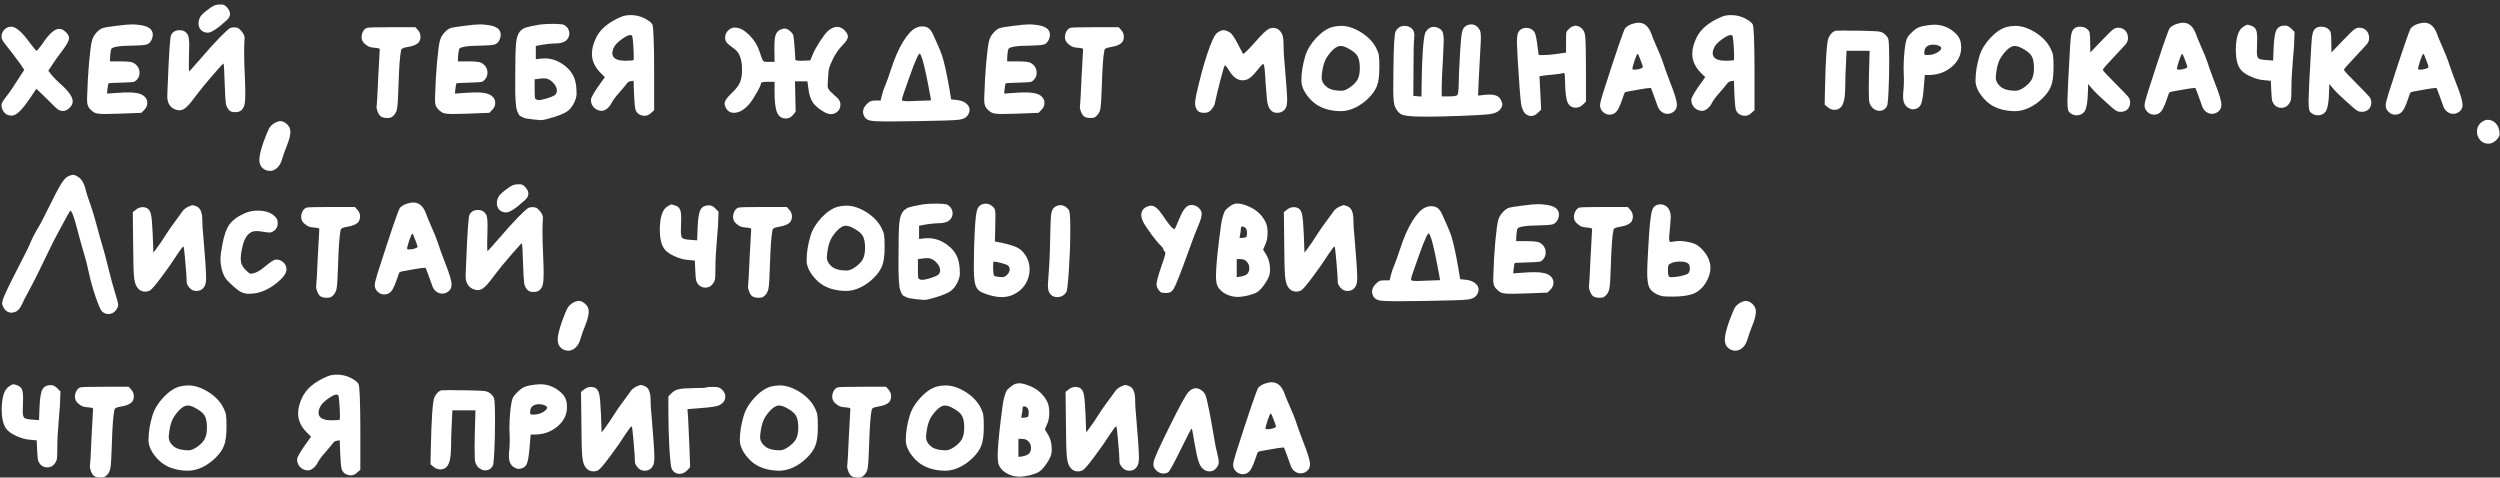 <?xml version="1.0" encoding="UTF-8"?> <svg xmlns="http://www.w3.org/2000/svg" width="445" height="85" viewBox="0 0 445 85" fill="none"><rect x="0" y="0" width="445" height="85" fill="#333333" stroke="none"/> <path d="M0.3 6.231C0.359 5.817 0.546 5.473 0.861 5.197C1.176 4.902 1.56 4.754 2.013 4.754C2.84 4.754 3.962 5.738 5.38 7.708C6.05 8.594 6.424 9.037 6.503 9.037C6.601 9.037 6.936 8.643 7.507 7.855C8.708 6.044 9.713 5.138 10.52 5.138C10.914 5.138 11.298 5.315 11.672 5.67C12.085 6.044 12.292 6.408 12.292 6.762C12.292 7.215 11.908 7.944 11.14 8.948C10.333 10.012 9.722 10.868 9.309 11.518L8.6 12.582L9.191 13.35C9.585 13.842 10.175 14.433 10.963 15.122C12.283 16.323 12.942 17.298 12.942 18.046C12.942 18.44 12.765 18.814 12.411 19.169C12.017 19.562 11.613 19.759 11.199 19.759C10.746 19.759 10.303 19.543 9.87 19.11C9.043 18.282 8.374 17.623 7.862 17.131L6.473 15.801L5.38 17.426C4.593 18.588 3.943 19.405 3.431 19.878C2.938 20.35 2.476 20.587 2.042 20.587C1.826 20.587 1.59 20.537 1.334 20.439C1.038 20.321 0.782 20.094 0.566 19.759C0.369 19.405 0.27 19.07 0.27 18.755C0.27 18.637 0.28 18.548 0.3 18.489C0.359 18.233 0.644 17.78 1.156 17.131C1.629 16.559 2.279 15.614 3.106 14.295L4.317 12.434L3.667 11.459C2.84 10.317 2.298 9.588 2.042 9.273C1.294 8.348 0.812 7.727 0.595 7.412C0.378 7.078 0.27 6.792 0.27 6.556C0.27 6.418 0.28 6.31 0.3 6.231ZM20.641 4.606C21.94 4.429 22.915 4.34 23.565 4.34C23.979 4.34 24.5 4.39 25.131 4.488C26.509 4.705 27.198 5.276 27.198 6.201C27.198 6.438 27.139 6.703 27.021 6.999C26.824 7.471 26.529 7.777 26.135 7.914C25.741 8.033 24.914 8.102 23.654 8.121C21.192 8.141 19.902 8.358 19.784 8.771C19.705 9.027 19.646 9.431 19.607 9.982L19.577 10.927H21.438C22.639 10.927 23.398 11.006 23.713 11.164C24.461 11.577 24.835 12.178 24.835 12.966C24.835 13.399 24.697 13.783 24.422 14.117C24.205 14.373 23.979 14.531 23.742 14.59C23.506 14.63 22.817 14.669 21.674 14.708C20.139 14.748 19.351 14.787 19.311 14.826C19.272 14.846 19.213 15.171 19.134 15.801L19.046 16.658L21.202 16.51C21.655 16.471 22.236 16.451 22.945 16.451C24.225 16.451 25.121 16.668 25.633 17.101C26.026 17.436 26.223 17.839 26.223 18.312C26.223 18.785 26.036 19.208 25.662 19.582L25.16 20.084L21.291 20.232C19.833 20.271 18.977 20.291 18.721 20.291C17.874 20.291 17.293 20.232 16.978 20.114C16.663 19.996 16.318 19.73 15.944 19.316C15.649 19.001 15.501 18.519 15.501 17.869C15.501 17.79 15.501 17.633 15.501 17.396C15.521 17.14 15.53 16.924 15.53 16.747C15.57 15.112 15.678 13.231 15.855 11.105C16.052 8.978 16.23 7.668 16.387 7.176C16.525 6.684 16.791 6.221 17.185 5.788C17.598 5.335 18.002 5.059 18.396 4.961C18.632 4.882 19.38 4.764 20.641 4.606ZM39.084 6.703C39.95 5.837 40.502 5.315 40.738 5.138C40.974 4.961 41.27 4.872 41.624 4.872C41.959 4.872 42.205 4.911 42.362 4.99C42.52 5.069 42.727 5.256 42.983 5.551C43.357 5.985 43.544 6.388 43.544 6.762C43.544 6.841 43.524 7.156 43.485 7.708C43.465 7.885 43.455 8.318 43.455 9.007C43.455 10.543 43.495 12.011 43.574 13.409C43.633 14.826 43.662 15.929 43.662 16.717C43.662 17.603 43.613 18.243 43.514 18.637C43.416 19.031 43.239 19.356 42.983 19.612C42.746 19.848 42.362 19.966 41.831 19.966C41.378 19.966 41.053 19.868 40.856 19.671C40.521 19.356 40.305 18.952 40.206 18.46C40.127 17.948 40.059 16.786 39.999 14.974C39.921 12.532 39.852 11.311 39.793 11.311C39.694 11.311 39.054 12.001 37.873 13.379C36.691 14.738 35.746 15.89 35.037 16.835C34.249 17.918 33.639 18.657 33.206 19.05C32.772 19.444 32.359 19.641 31.965 19.641C31.748 19.641 31.532 19.602 31.315 19.523C30.823 19.385 30.439 19.1 30.163 18.666C29.907 18.273 29.779 17.79 29.779 17.219C29.779 17.061 29.789 16.717 29.809 16.185C29.828 15.634 29.848 15.151 29.868 14.738C30.084 9.382 30.281 6.546 30.459 6.231C30.754 5.66 31.256 5.374 31.965 5.374C32.595 5.374 33.068 5.62 33.383 6.113C33.58 6.428 33.678 7.068 33.678 8.033C33.678 8.682 33.668 9.224 33.649 9.657C33.649 9.953 33.639 10.347 33.619 10.839C33.619 11.311 33.619 11.627 33.619 11.784C33.619 12.395 33.639 12.7 33.678 12.7C33.718 12.7 34.348 12.001 35.569 10.602C36.986 8.948 38.158 7.649 39.084 6.703ZM38.168 0.973C38.483 0.855 38.857 0.796 39.291 0.796H39.438C39.793 0.796 40.127 0.983 40.443 1.357C40.777 1.751 40.945 2.125 40.945 2.479C40.945 2.873 40.748 3.247 40.354 3.602C38.739 5.079 37.617 5.817 36.986 5.817C36.494 5.817 36.09 5.66 35.775 5.345C35.48 5.03 35.332 4.636 35.332 4.163C35.332 3.789 35.431 3.415 35.628 3.041C35.766 2.765 36.12 2.401 36.691 1.948C37.282 1.475 37.774 1.15 38.168 0.973ZM48.794 21.945C49.227 21.689 49.601 21.561 49.916 21.561C50.271 21.561 50.645 21.729 51.039 22.063C51.472 22.438 51.689 22.91 51.689 23.481C51.689 24.072 51.492 24.86 51.098 25.844C50.743 26.711 50.448 27.538 50.212 28.326C50.035 28.975 49.749 29.487 49.355 29.861C48.961 30.236 48.518 30.423 48.026 30.423C47.731 30.423 47.445 30.354 47.169 30.216C46.5 29.861 46.165 29.271 46.165 28.444C46.165 27.755 46.411 26.701 46.904 25.283C47.376 24.003 47.711 23.186 47.908 22.831C48.105 22.497 48.4 22.201 48.794 21.945ZM65.313 4.961C65.471 4.882 66.967 4.842 69.803 4.842H73.938L74.411 5.374C74.706 5.709 74.854 6.113 74.854 6.585C74.854 6.841 74.785 7.107 74.647 7.383C74.332 7.875 73.603 8.21 72.461 8.387C71.792 8.486 71.437 8.663 71.398 8.919C71.181 9.884 71.024 12.05 70.925 15.417C70.866 17.524 70.778 18.863 70.659 19.434C70.541 20.006 70.256 20.459 69.803 20.793C69.645 20.931 69.35 21 68.917 21C68.424 21 68.05 20.911 67.794 20.734C67.597 20.596 67.42 20.35 67.263 19.996C67.105 19.622 67.026 19.287 67.026 18.991C67.026 18.873 67.036 18.785 67.056 18.726C67.095 18.627 67.184 16.993 67.322 13.822C67.479 10.652 67.568 9.027 67.587 8.948C67.627 8.791 67.597 8.692 67.499 8.653C67.42 8.594 67.253 8.554 66.997 8.535C66.445 8.495 66.041 8.436 65.785 8.358C65.529 8.259 65.254 8.082 64.959 7.826C64.565 7.491 64.368 7.097 64.368 6.644C64.368 6.27 64.456 5.916 64.633 5.581C64.831 5.246 65.057 5.039 65.313 4.961ZM82.573 4.606C83.873 4.429 84.848 4.34 85.498 4.34C85.911 4.34 86.433 4.39 87.063 4.488C88.442 4.705 89.131 5.276 89.131 6.201C89.131 6.438 89.072 6.703 88.954 6.999C88.757 7.471 88.461 7.777 88.067 7.914C87.674 8.033 86.847 8.102 85.586 8.121C83.125 8.141 81.835 8.358 81.717 8.771C81.638 9.027 81.579 9.431 81.54 9.982L81.51 10.927H83.371C84.572 10.927 85.33 11.006 85.645 11.164C86.394 11.577 86.768 12.178 86.768 12.966C86.768 13.399 86.63 13.783 86.354 14.117C86.138 14.373 85.911 14.531 85.675 14.59C85.439 14.63 84.749 14.669 83.607 14.708C82.071 14.748 81.284 14.787 81.244 14.826C81.205 14.846 81.146 15.171 81.067 15.801L80.978 16.658L83.135 16.51C83.588 16.471 84.168 16.451 84.877 16.451C86.157 16.451 87.053 16.668 87.565 17.101C87.959 17.436 88.156 17.839 88.156 18.312C88.156 18.785 87.969 19.208 87.595 19.582L87.093 20.084L83.223 20.232C81.766 20.271 80.909 20.291 80.653 20.291C79.806 20.291 79.226 20.232 78.91 20.114C78.596 19.996 78.251 19.73 77.877 19.316C77.581 19.001 77.434 18.519 77.434 17.869C77.434 17.79 77.434 17.633 77.434 17.396C77.453 17.14 77.463 16.924 77.463 16.747C77.502 15.112 77.611 13.231 77.788 11.105C77.985 8.978 78.162 7.668 78.32 7.176C78.458 6.684 78.724 6.221 79.117 5.788C79.531 5.335 79.934 5.059 80.328 4.961C80.565 4.882 81.313 4.764 82.573 4.606ZM98.388 14.649C97.915 14.177 97.413 13.94 96.881 13.94C96.546 13.94 96.152 13.98 95.7 14.059L95.168 14.117V15.89C95.168 16.756 95.188 17.278 95.227 17.455C95.286 17.613 95.434 17.721 95.67 17.78C95.69 17.78 95.719 17.79 95.758 17.81C95.798 17.81 95.837 17.81 95.877 17.81C96.212 17.81 96.674 17.721 97.265 17.544C97.876 17.367 98.348 17.18 98.683 16.983C98.978 16.786 99.126 16.5 99.126 16.126C99.126 15.634 98.88 15.142 98.388 14.649ZM96.113 4.37C96.743 4.291 97.462 4.252 98.269 4.252H98.772C99.54 4.271 100.022 4.311 100.219 4.37C100.435 4.429 100.662 4.577 100.898 4.813C101.194 5.167 101.341 5.551 101.341 5.965C101.341 6.319 101.233 6.644 101.016 6.94C100.819 7.215 100.544 7.412 100.189 7.53C99.815 7.668 99.343 7.737 98.772 7.737C98.22 7.737 97.511 7.806 96.645 7.944L95.374 8.18V10.543L96.379 10.425C96.517 10.405 96.724 10.396 96.999 10.396C98.181 10.396 99.323 10.799 100.426 11.607C101.154 12.158 101.686 12.769 102.021 13.438C102.375 14.108 102.572 14.954 102.611 15.979C102.611 16.057 102.611 16.175 102.611 16.333C102.631 16.471 102.641 16.569 102.641 16.628C102.641 17.16 102.474 17.751 102.139 18.401C101.804 19.05 101.4 19.533 100.928 19.848C100.475 20.163 99.658 20.508 98.476 20.882C97.393 21.217 96.654 21.384 96.261 21.384C96.162 21.384 95.719 21.345 94.931 21.266C94.459 21.207 94.104 21.157 93.868 21.118C93.632 21.099 93.376 21.029 93.1 20.911C92.824 20.773 92.627 20.665 92.509 20.587C92.411 20.508 92.293 20.311 92.155 19.996C92.017 19.661 91.928 19.375 91.889 19.139C91.85 18.903 91.81 18.479 91.771 17.869C91.731 17.259 91.712 16.707 91.712 16.215C91.712 15.703 91.712 14.935 91.712 13.911C91.712 10.721 91.761 8.643 91.859 7.678C91.958 6.713 92.194 6.014 92.568 5.581C92.864 5.266 93.208 5.039 93.602 4.902C94.016 4.764 94.853 4.586 96.113 4.37ZM112.746 8.417C112.687 7.393 112.628 6.772 112.569 6.556C112.53 6.339 112.411 6.231 112.214 6.231C111.88 6.231 111.368 6.477 110.678 6.969C110.009 7.462 109.566 7.905 109.349 8.298C109.113 8.732 108.995 9.116 108.995 9.45C108.995 10.356 109.763 10.809 111.299 10.809H111.387C112.195 10.809 112.658 10.77 112.776 10.691C112.795 10.671 112.805 10.475 112.805 10.1C112.805 9.431 112.786 8.87 112.746 8.417ZM110.531 3.011C111.023 2.794 111.594 2.686 112.244 2.686C113.13 2.686 113.947 2.873 114.696 3.247C115.464 3.641 115.936 4.006 116.114 4.34C116.31 4.695 116.419 7.324 116.438 12.227V19.612L115.877 20.114C115.523 20.449 115.139 20.616 114.725 20.616C114.489 20.616 114.223 20.557 113.928 20.439C113.534 20.242 113.268 19.947 113.13 19.553C113.012 19.139 112.923 18.263 112.864 16.924L112.776 14.383L112.303 14.443C111.968 14.482 111.712 14.639 111.535 14.915C111.437 15.073 110.994 15.604 110.206 16.51C109.615 17.16 109.162 17.77 108.847 18.341C108.67 18.716 108.414 19.041 108.079 19.316C107.744 19.592 107.429 19.73 107.134 19.73C106.602 19.73 106.139 19.543 105.746 19.169C105.371 18.775 105.184 18.312 105.184 17.78C105.184 17.347 105.864 16.205 107.222 14.354L107.666 13.733L106.809 12.877C105.844 11.873 105.362 10.77 105.362 9.569C105.362 8.722 105.598 7.796 106.07 6.792C106.779 5.236 108.266 3.976 110.531 3.011ZM147.326 5.551C147.897 5.039 148.458 4.783 149.009 4.783C149.502 4.783 149.965 5.01 150.398 5.463C150.752 5.857 150.929 6.201 150.929 6.497C150.929 6.89 150.614 7.402 149.984 8.033C149.315 8.702 148.734 9.539 148.241 10.543C147.887 11.272 147.661 11.823 147.562 12.197C147.483 12.552 147.424 13.153 147.385 13.999C147.345 14.669 147.326 15.043 147.326 15.122C147.326 15.22 147.326 15.309 147.326 15.388C147.326 15.447 147.336 15.516 147.355 15.595C147.395 15.673 147.424 15.742 147.444 15.801C147.464 15.841 147.503 15.9 147.562 15.979C147.621 16.057 147.67 16.126 147.71 16.185C147.749 16.225 147.818 16.294 147.917 16.392C148.035 16.491 148.123 16.569 148.182 16.628C148.241 16.687 148.35 16.796 148.507 16.953C148.685 17.091 148.822 17.209 148.921 17.308C149.374 17.701 149.6 18.135 149.6 18.607C149.581 19.316 149.285 19.819 148.714 20.114C148.458 20.252 148.192 20.321 147.917 20.321C147.503 20.321 147.011 20.143 146.44 19.789C145.573 19.257 144.953 18.686 144.579 18.076C144.224 17.465 143.988 16.638 143.87 15.595L143.722 14.472H141.507C141.507 15.082 141.526 15.988 141.566 17.189C141.605 18.391 141.625 19.287 141.625 19.878L141.123 20.498C140.788 20.892 140.374 21.089 139.882 21.089C139.153 21.089 138.632 20.734 138.317 20.025C138.021 19.316 137.873 18.115 137.873 16.422V14.561H136.662C135.855 14.561 135.451 14.649 135.451 14.826C135.451 15.082 135.185 15.663 134.654 16.569C134.142 17.475 133.689 18.154 133.295 18.607C132.409 19.592 131.513 20.084 130.607 20.084C130.036 20.084 129.593 19.838 129.278 19.346C129.081 18.991 128.982 18.696 128.982 18.46C128.982 17.967 129.396 17.347 130.223 16.599C130.952 15.909 131.444 15.279 131.7 14.708C131.956 14.137 132.084 13.369 132.084 12.404C132.084 10.553 131.621 9.313 130.696 8.682C130.026 8.21 129.583 7.846 129.366 7.59C129.169 7.334 129.071 7.018 129.071 6.644C129.071 6.172 129.268 5.748 129.662 5.374C130.036 5.059 130.371 4.902 130.666 4.902C130.843 4.902 130.991 4.911 131.109 4.931C131.838 5.01 132.616 5.473 133.443 6.319C134.27 7.166 134.841 8.082 135.156 9.066C135.51 10.169 135.747 10.77 135.865 10.868C135.963 10.967 136.18 11.016 136.515 11.016H136.84H137.873L137.844 8.83V8.417C137.844 7.393 137.913 6.674 138.051 6.26C138.189 5.847 138.445 5.532 138.819 5.315C139.173 5.158 139.449 5.079 139.646 5.079C139.981 5.079 140.325 5.246 140.68 5.581C140.975 5.837 141.152 6.083 141.211 6.319C141.27 6.536 141.339 7.176 141.418 8.239C141.517 9.519 141.566 10.307 141.566 10.602C141.585 10.74 141.901 10.809 142.511 10.809H142.925L144.224 10.75L144.697 9.628C144.973 8.978 145.386 8.23 145.937 7.383C146.489 6.536 146.952 5.926 147.326 5.551ZM164.253 10.78C163.997 9.953 163.81 9.539 163.692 9.539C163.613 9.539 163.475 9.736 163.278 10.13C163.101 10.524 162.884 11.036 162.628 11.666C162.392 12.296 162.166 12.916 161.949 13.527C161.732 14.117 161.516 14.728 161.299 15.358C161.082 15.969 160.945 16.363 160.886 16.54C160.669 17.131 160.561 17.524 160.561 17.721C160.561 17.8 160.58 17.859 160.62 17.898C160.698 17.977 161.073 18.017 161.742 18.017C161.939 18.017 162.451 17.997 163.278 17.957L165.73 17.869L165.612 17.189C165.041 14.059 164.588 11.922 164.253 10.78ZM163.042 4.961C163.416 4.783 163.8 4.695 164.194 4.695C164.844 4.695 165.356 4.961 165.73 5.492C165.907 5.729 166.222 6.378 166.675 7.442C167.148 8.486 167.482 9.293 167.679 9.864C168.093 11.144 168.536 13.153 169.009 15.89L169.304 17.692L170.426 17.81C171.076 17.889 171.598 18.095 171.992 18.43C172.386 18.745 172.583 19.119 172.583 19.553C172.583 19.789 172.524 20.025 172.406 20.262C172.13 20.833 171.598 21.177 170.81 21.295C170.023 21.413 167.522 21.502 163.308 21.561C160.236 21.601 158.483 21.62 158.05 21.62C156.474 21.62 155.441 21.571 154.948 21.473C154.476 21.374 154.131 21.167 153.914 20.852C153.718 20.517 153.619 20.212 153.619 19.937C153.619 19.444 153.836 18.982 154.269 18.548C154.545 18.273 154.771 18.095 154.948 18.017C155.126 17.938 155.421 17.898 155.834 17.898H156.75L156.986 16.924C157.105 16.412 157.311 15.811 157.607 15.122C157.843 14.57 158.178 13.635 158.611 12.316C159.222 10.405 159.93 8.781 160.738 7.442C161.565 6.103 162.333 5.276 163.042 4.961ZM180.333 4.606C181.633 4.429 182.607 4.34 183.257 4.34C183.671 4.34 184.193 4.39 184.823 4.488C186.201 4.705 186.89 5.276 186.89 6.201C186.89 6.438 186.831 6.703 186.713 6.999C186.516 7.471 186.221 7.777 185.827 7.914C185.433 8.033 184.606 8.102 183.346 8.121C180.884 8.141 179.594 8.358 179.476 8.771C179.398 9.027 179.338 9.431 179.299 9.982L179.27 10.927H181.13C182.332 10.927 183.09 11.006 183.405 11.164C184.153 11.577 184.527 12.178 184.527 12.966C184.527 13.399 184.39 13.783 184.114 14.117C183.897 14.373 183.671 14.531 183.434 14.59C183.198 14.63 182.509 14.669 181.367 14.708C179.831 14.748 179.043 14.787 179.004 14.826C178.964 14.846 178.905 15.171 178.826 15.801L178.738 16.658L180.894 16.51C181.347 16.471 181.928 16.451 182.637 16.451C183.917 16.451 184.813 16.668 185.325 17.101C185.719 17.436 185.916 17.839 185.916 18.312C185.916 18.785 185.729 19.208 185.354 19.582L184.852 20.084L180.983 20.232C179.526 20.271 178.669 20.291 178.413 20.291C177.566 20.291 176.985 20.232 176.67 20.114C176.355 19.996 176.01 19.73 175.636 19.316C175.341 19.001 175.193 18.519 175.193 17.869C175.193 17.79 175.193 17.633 175.193 17.396C175.213 17.14 175.223 16.924 175.223 16.747C175.262 15.112 175.37 13.231 175.548 11.105C175.745 8.978 175.922 7.668 176.079 7.176C176.217 6.684 176.483 6.221 176.877 5.788C177.29 5.335 177.694 5.059 178.088 4.961C178.324 4.882 179.073 4.764 180.333 4.606ZM190.505 4.961C190.663 4.882 192.159 4.842 194.995 4.842H199.13L199.603 5.374C199.898 5.709 200.046 6.113 200.046 6.585C200.046 6.841 199.977 7.107 199.839 7.383C199.524 7.875 198.796 8.21 197.654 8.387C196.984 8.486 196.63 8.663 196.59 8.919C196.374 9.884 196.216 12.05 196.118 15.417C196.058 17.524 195.97 18.863 195.852 19.434C195.734 20.006 195.448 20.459 194.995 20.793C194.838 20.931 194.542 21 194.109 21C193.617 21 193.242 20.911 192.986 20.734C192.79 20.596 192.612 20.35 192.455 19.996C192.297 19.622 192.218 19.287 192.218 18.991C192.218 18.873 192.228 18.785 192.248 18.726C192.287 18.627 192.376 16.993 192.514 13.822C192.671 10.652 192.76 9.027 192.78 8.948C192.819 8.791 192.79 8.692 192.691 8.653C192.612 8.594 192.445 8.554 192.189 8.535C191.638 8.495 191.234 8.436 190.978 8.358C190.722 8.259 190.446 8.082 190.151 7.826C189.757 7.491 189.56 7.097 189.56 6.644C189.56 6.27 189.649 5.916 189.826 5.581C190.023 5.246 190.249 5.039 190.505 4.961ZM225.632 5.286C225.927 5.069 226.262 4.961 226.636 4.961C227.306 4.961 227.827 5.325 228.202 6.054C228.379 6.369 228.467 6.969 228.467 7.855C228.467 8.938 228.527 10.051 228.645 11.193C228.96 14.797 229.117 17.003 229.117 17.81C229.117 18.361 229.058 18.775 228.94 19.05C228.645 19.74 228.093 20.084 227.286 20.084C226.912 20.084 226.577 19.956 226.282 19.7C226.006 19.425 225.799 19.05 225.661 18.578C225.563 18.263 225.435 16.993 225.277 14.767C225.179 12.68 225.061 11.567 224.923 11.43C224.903 11.41 224.883 11.4 224.864 11.4C224.726 11.4 224.371 11.764 223.8 12.493C223.269 13.162 222.806 13.635 222.412 13.911C222.038 14.167 221.624 14.295 221.171 14.295C220.285 14.295 219.498 13.733 218.808 12.611C218.415 11.961 218.159 11.636 218.04 11.636L217.981 11.695C217.883 11.853 217.627 12.729 217.213 14.324C216.8 15.919 216.465 17.327 216.209 18.548C216.15 18.785 215.953 19.11 215.618 19.523C215.323 19.897 214.899 20.084 214.348 20.084C213.915 20.084 213.58 20.006 213.344 19.848C213.127 19.691 212.94 19.395 212.783 18.962C212.743 18.765 212.723 18.598 212.723 18.46C212.723 18.085 212.792 17.564 212.93 16.894C213.521 14.216 214.171 11.794 214.88 9.628C215.608 7.462 216.189 6.211 216.623 5.876C217.056 5.542 217.44 5.374 217.775 5.374C218.031 5.374 218.336 5.463 218.69 5.64C218.986 5.798 219.222 6.004 219.399 6.26C219.596 6.497 219.882 6.969 220.256 7.678C220.866 8.879 221.191 9.5 221.231 9.539C221.25 9.559 221.28 9.569 221.319 9.569C221.477 9.569 222.215 8.83 223.535 7.353C224.539 6.211 225.238 5.522 225.632 5.286ZM240.301 8.801C239.631 8.387 239.07 8.18 238.617 8.18C237.928 8.18 237.14 8.81 236.254 10.071C235.84 10.681 235.555 11.479 235.397 12.463C235.299 13.094 235.25 13.537 235.25 13.793C235.25 14.443 235.574 15.023 236.224 15.535C236.697 15.87 237.337 16.067 238.144 16.126C238.322 16.146 238.538 16.156 238.794 16.156C239.208 16.156 239.7 15.959 240.271 15.565C240.901 15.132 241.354 14.669 241.63 14.177C241.906 13.665 242.043 13.015 242.043 12.227V11.813C242.004 10.967 241.866 10.356 241.63 9.982C241.413 9.588 240.97 9.194 240.301 8.801ZM237.14 4.813C237.672 4.675 238.203 4.606 238.735 4.606C239.858 4.606 241.039 4.99 242.28 5.758C243.56 6.566 244.475 7.54 245.027 8.682C245.263 9.155 245.401 9.559 245.44 9.894C245.499 10.228 245.529 10.918 245.529 11.961C245.529 13.477 245.381 14.6 245.086 15.329C244.79 16.077 244.288 16.796 243.579 17.485C242.89 18.174 242.102 18.735 241.216 19.169C240.35 19.582 239.483 19.789 238.617 19.789C236.549 19.75 234.915 19.198 233.714 18.135C233.202 17.682 232.749 17.15 232.355 16.54C231.981 15.929 231.754 15.358 231.675 14.826C231.656 14.728 231.646 14.561 231.646 14.324C231.646 12.946 231.882 11.479 232.355 9.923C232.709 8.801 233.359 7.737 234.304 6.733C235.25 5.729 236.195 5.089 237.14 4.813ZM261.145 4.488C261.44 4.39 261.686 4.34 261.883 4.34C262.533 4.34 263.045 4.695 263.419 5.404C263.537 5.64 263.597 6.034 263.597 6.585C263.597 7.018 263.567 7.718 263.508 8.682C263.488 9.175 263.439 10.1 263.36 11.459C263.301 12.798 263.252 13.724 263.213 14.236L263.094 17.012L264.424 16.865C264.601 16.845 264.857 16.835 265.192 16.835C266.176 16.835 266.826 17.14 267.141 17.751C267.318 18.066 267.407 18.351 267.407 18.607C267.407 18.922 267.249 19.247 266.934 19.582C266.58 19.956 265.999 20.203 265.192 20.321C264.424 20.419 262.789 20.517 260.288 20.616C257.787 20.715 255.641 20.764 253.849 20.764C252.864 20.764 252.224 20.754 251.929 20.734C250.708 20.675 249.891 20.557 249.477 20.38C249.064 20.183 248.689 19.759 248.355 19.11C248.118 18.657 248 17.633 248 16.038C248 14.659 248.01 13.418 248.03 12.316C248.069 8.318 248.197 6.083 248.414 5.61C248.749 4.941 249.29 4.606 250.038 4.606C250.334 4.606 250.58 4.655 250.777 4.754C251.427 5.03 251.752 5.532 251.752 6.26C251.752 6.497 251.742 6.684 251.722 6.822C251.643 7.53 251.604 9.391 251.604 12.404L251.574 17.071C251.732 17.091 251.968 17.111 252.283 17.131C252.618 17.15 252.864 17.17 253.022 17.189L253.051 14.886C253.071 12.818 253.14 10.868 253.258 9.037C253.396 7.206 253.544 6.142 253.701 5.847C254.075 5.138 254.577 4.783 255.208 4.783C255.444 4.783 255.7 4.842 255.976 4.961C256.369 5.138 256.635 5.374 256.773 5.67C256.911 5.965 256.98 6.516 256.98 7.324C256.98 7.599 256.941 8.545 256.862 10.159C256.704 12.877 256.625 14.669 256.625 15.535V17.16H257.718H257.896C258.762 17.16 259.264 17.081 259.402 16.924C259.54 16.766 259.619 16.205 259.638 15.24C259.638 14.393 259.717 12.513 259.875 9.598C259.993 7.511 260.121 6.191 260.259 5.64C260.397 5.069 260.692 4.685 261.145 4.488ZM279.316 5.108C279.69 4.754 280.074 4.577 280.468 4.577C280.744 4.577 281.029 4.675 281.324 4.872C281.797 5.187 282.073 5.679 282.152 6.349C282.25 7.018 282.299 8.948 282.299 12.139V18.076L281.768 18.607C281.374 18.982 280.95 19.169 280.497 19.169C279.769 19.169 279.267 18.824 278.991 18.135C278.735 17.445 278.597 16.166 278.577 14.295C278.558 13.724 278.538 13.369 278.518 13.231C278.499 13.074 278.44 12.995 278.341 12.995C278.321 12.995 278.233 13.015 278.075 13.054C277.859 13.113 277.278 13.192 276.332 13.29C275.407 13.369 274.856 13.428 274.678 13.468L274.028 13.556C274.068 14.206 274.117 15.201 274.176 16.54C274.235 17.879 274.284 18.873 274.324 19.523L273.733 20.084C273.359 20.459 272.965 20.645 272.552 20.645C272.236 20.645 271.941 20.547 271.665 20.35C271.212 20.035 270.907 19.405 270.75 18.46C270.612 17.495 270.405 14.758 270.129 10.248C270.051 8.712 270.011 7.816 270.011 7.56C270.011 6.851 270.06 6.329 270.159 5.994C270.277 5.66 270.474 5.404 270.75 5.226C271.006 5.049 271.321 4.961 271.695 4.961C272.128 4.961 272.512 5.098 272.847 5.374C273.064 5.571 273.211 5.807 273.29 6.083C273.388 6.339 273.497 6.89 273.615 7.737C273.654 8.052 273.694 8.377 273.733 8.712C273.772 9.047 273.812 9.303 273.851 9.48L273.881 9.746C273.881 9.785 274.048 9.805 274.383 9.805C275.348 9.805 276.323 9.726 277.307 9.569L278.755 9.362V7.501V7.058C278.755 6.369 278.774 5.935 278.814 5.758C278.873 5.561 279.04 5.345 279.316 5.108ZM292.43 11.932C292.43 11.813 292.292 11.4 292.017 10.691C291.761 9.962 291.583 9.598 291.485 9.598C291.406 9.598 291.229 9.992 290.953 10.78C290.697 11.567 290.569 12.06 290.569 12.257C290.569 12.355 290.687 12.404 290.924 12.404C291.219 12.404 291.544 12.355 291.899 12.257C292.253 12.139 292.43 12.03 292.43 11.932ZM290.451 4.281C290.924 4.124 291.337 4.045 291.692 4.045C292.676 4.045 293.415 4.675 293.907 5.935C294.045 6.369 294.38 7.186 294.911 8.387C295.443 9.588 295.788 10.435 295.945 10.927C296.3 12.03 296.772 13.34 297.363 14.856C298.111 16.727 298.486 17.997 298.486 18.666C298.486 19.139 298.318 19.523 297.983 19.819C297.629 20.114 297.245 20.262 296.831 20.262C296.438 20.262 296.073 20.134 295.739 19.878C295.404 19.622 295.167 19.267 295.03 18.814C294.911 18.46 294.695 17.859 294.38 17.012C294.065 16.146 293.887 15.693 293.848 15.653H293.759C293.444 15.653 292.627 15.772 291.308 16.008C289.988 16.225 289.299 16.372 289.24 16.451C289.161 16.53 289.004 16.933 288.767 17.662C288.571 18.292 288.334 18.863 288.059 19.375C287.704 20.065 287.182 20.409 286.493 20.409C286.04 20.409 285.646 20.242 285.311 19.907C284.977 19.572 284.809 19.198 284.809 18.785C284.809 18.43 284.967 17.751 285.282 16.747C287.684 9.244 289.023 5.325 289.299 4.99C289.614 4.675 289.998 4.439 290.451 4.281ZM308.612 8.417C308.552 7.393 308.493 6.772 308.434 6.556C308.395 6.339 308.277 6.231 308.08 6.231C307.745 6.231 307.233 6.477 306.544 6.969C305.874 7.462 305.431 7.905 305.215 8.298C304.978 8.732 304.86 9.116 304.86 9.45C304.86 10.356 305.628 10.809 307.164 10.809H307.253C308.06 10.809 308.523 10.77 308.641 10.691C308.661 10.671 308.671 10.475 308.671 10.1C308.671 9.431 308.651 8.87 308.612 8.417ZM306.396 3.011C306.888 2.794 307.46 2.686 308.109 2.686C308.996 2.686 309.813 2.873 310.561 3.247C311.329 3.641 311.802 4.006 311.979 4.34C312.176 4.695 312.284 7.324 312.304 12.227V19.612L311.743 20.114C311.388 20.449 311.004 20.616 310.591 20.616C310.354 20.616 310.088 20.557 309.793 20.439C309.399 20.242 309.133 19.947 308.996 19.553C308.877 19.139 308.789 18.263 308.73 16.924L308.641 14.383L308.168 14.443C307.834 14.482 307.578 14.639 307.4 14.915C307.302 15.073 306.859 15.604 306.071 16.51C305.48 17.16 305.028 17.77 304.712 18.341C304.535 18.716 304.279 19.041 303.944 19.316C303.61 19.592 303.295 19.73 302.999 19.73C302.468 19.73 302.005 19.543 301.611 19.169C301.237 18.775 301.05 18.312 301.05 17.78C301.05 17.347 301.729 16.205 303.088 14.354L303.531 13.733L302.674 12.877C301.709 11.873 301.227 10.77 301.227 9.569C301.227 8.722 301.463 7.796 301.936 6.792C302.645 5.236 304.132 3.976 306.396 3.011ZM326.827 5.463C326.847 5.463 326.915 5.463 327.034 5.463C327.171 5.463 327.339 5.463 327.536 5.463C327.752 5.443 327.969 5.433 328.186 5.433C328.402 5.433 328.816 5.443 329.426 5.463C330.056 5.463 330.559 5.463 330.933 5.463C332.685 5.502 333.778 5.542 334.211 5.581C334.664 5.62 335.029 5.738 335.304 5.935C335.698 6.231 335.964 6.546 336.102 6.881C336.22 7.235 336.279 8.564 336.279 10.868C336.279 12.798 336.24 14.551 336.161 16.126C336.102 17.367 336.043 18.154 335.984 18.489C335.944 18.804 335.826 19.06 335.629 19.257C335.334 19.572 334.979 19.73 334.566 19.73C334.152 19.73 333.768 19.582 333.414 19.287C333.059 18.991 332.833 18.607 332.735 18.135C332.675 17.898 332.646 17.042 332.646 15.565C332.646 14.561 332.656 13.783 332.675 13.231L332.794 9.037H328.688L328.57 11.607C328.491 12.867 328.451 14.226 328.451 15.683C328.432 17.416 328.176 18.548 327.683 19.08C327.368 19.395 326.994 19.553 326.561 19.553C326.108 19.553 325.695 19.395 325.32 19.08L324.789 18.637L324.848 15.831C324.966 10.376 325.183 7.334 325.498 6.703C325.852 5.975 326.295 5.561 326.827 5.463ZM345.042 8.121C344.786 8.003 344.491 7.944 344.156 7.944C343.526 7.944 343.073 8.111 342.797 8.446C342.62 8.702 342.531 8.988 342.531 9.303C342.531 9.46 342.531 9.569 342.531 9.628C342.551 9.667 342.59 9.706 342.649 9.746C342.708 9.785 342.797 9.805 342.915 9.805C343.132 9.805 343.319 9.795 343.476 9.775C343.969 9.736 344.431 9.588 344.865 9.332C345.318 9.057 345.544 8.801 345.544 8.564C345.544 8.387 345.377 8.239 345.042 8.121ZM342.324 4.636C343.112 4.478 343.772 4.399 344.303 4.399C345.524 4.399 346.627 4.774 347.612 5.522C348.163 5.955 348.547 6.388 348.764 6.822C348.98 7.255 349.089 7.806 349.089 8.476C349.089 9.795 348.527 10.937 347.405 11.902C346.283 12.847 344.943 13.33 343.388 13.35H342.62L342.413 15.831C342.295 17.189 342.137 18.095 341.94 18.548C341.763 18.982 341.419 19.267 340.907 19.405C340.71 19.444 340.572 19.464 340.493 19.464C340.257 19.464 339.991 19.375 339.695 19.198C339.065 18.844 338.75 18.174 338.75 17.189C338.75 16.756 338.77 16.412 338.809 16.156C338.868 15.644 338.898 14.984 338.898 14.177C338.898 13.665 338.888 13.3 338.868 13.084C338.849 12.906 338.839 12.601 338.839 12.168C338.839 11.144 338.898 10.071 339.016 8.948C339.154 7.806 339.302 7.087 339.459 6.792C339.617 6.477 339.961 6.073 340.493 5.581C341.025 5.069 341.635 4.754 342.324 4.636ZM360.301 8.801C359.631 8.387 359.07 8.18 358.617 8.18C357.928 8.18 357.14 8.81 356.254 10.071C355.84 10.681 355.555 11.479 355.397 12.463C355.299 13.094 355.25 13.537 355.25 13.793C355.25 14.443 355.574 15.023 356.224 15.535C356.697 15.87 357.337 16.067 358.144 16.126C358.322 16.146 358.538 16.156 358.794 16.156C359.208 16.156 359.7 15.959 360.271 15.565C360.901 15.132 361.354 14.669 361.63 14.177C361.906 13.665 362.043 13.015 362.043 12.227V11.813C362.004 10.967 361.866 10.356 361.63 9.982C361.413 9.588 360.97 9.194 360.301 8.801ZM357.14 4.813C357.672 4.675 358.203 4.606 358.735 4.606C359.858 4.606 361.039 4.99 362.28 5.758C363.56 6.566 364.475 7.54 365.027 8.682C365.263 9.155 365.401 9.559 365.44 9.894C365.499 10.228 365.529 10.918 365.529 11.961C365.529 13.477 365.381 14.6 365.086 15.329C364.791 16.077 364.288 16.796 363.579 17.485C362.89 18.174 362.103 18.735 361.216 19.169C360.35 19.582 359.483 19.789 358.617 19.789C356.549 19.75 354.915 19.198 353.714 18.135C353.202 17.682 352.749 17.15 352.355 16.54C351.981 15.929 351.754 15.358 351.675 14.826C351.656 14.728 351.646 14.561 351.646 14.324C351.646 12.946 351.882 11.479 352.355 9.923C352.709 8.801 353.359 7.737 354.304 6.733C355.25 5.729 356.195 5.089 357.14 4.813ZM369.389 4.961C369.605 4.823 369.891 4.754 370.245 4.754C370.816 4.754 371.259 4.911 371.574 5.226C371.791 5.423 371.919 5.64 371.958 5.876C372.017 6.113 372.047 6.654 372.047 7.501L372.077 9.332L374.203 7.117C375.208 6.073 375.848 5.453 376.123 5.256C376.399 5.039 376.704 4.931 377.039 4.931C377.551 4.931 377.965 5.098 378.28 5.433C378.614 5.768 378.782 6.211 378.782 6.762C378.782 7.137 378.673 7.471 378.457 7.767C378.24 8.042 377.6 8.742 376.537 9.864C375.04 11.439 374.292 12.296 374.292 12.434C374.292 12.552 375.099 13.418 376.714 15.033C377.876 16.195 378.575 16.924 378.811 17.219C379.048 17.515 379.166 17.849 379.166 18.223C379.166 18.735 379.008 19.149 378.693 19.464C378.378 19.759 377.965 19.907 377.453 19.907C377.137 19.907 376.842 19.819 376.566 19.641C376.291 19.464 375.759 19.011 374.971 18.282C373.809 17.259 372.963 16.441 372.431 15.831L371.693 14.945L371.663 15.979C371.624 18.164 371.387 19.494 370.954 19.966C370.6 20.34 370.176 20.527 369.684 20.527C369.389 20.527 369.142 20.478 368.945 20.38C368.571 20.222 368.315 20.006 368.177 19.73C368.059 19.434 368 18.863 368 18.017C368 17.78 368.04 16.717 368.118 14.826C368.296 11.242 368.414 9.066 368.473 8.298C368.532 7.137 368.621 6.339 368.739 5.906C368.857 5.453 369.073 5.138 369.389 4.961ZM389.353 11.932C389.353 11.813 389.215 11.4 388.94 10.691C388.684 9.962 388.507 9.598 388.408 9.598C388.329 9.598 388.152 9.992 387.876 10.78C387.62 11.567 387.492 12.06 387.492 12.257C387.492 12.355 387.611 12.404 387.847 12.404C388.142 12.404 388.467 12.355 388.822 12.257C389.176 12.139 389.353 12.03 389.353 11.932ZM387.374 4.281C387.847 4.124 388.26 4.045 388.615 4.045C389.599 4.045 390.338 4.675 390.83 5.935C390.968 6.369 391.303 7.186 391.835 8.387C392.366 9.588 392.711 10.435 392.868 10.927C393.223 12.03 393.695 13.34 394.286 14.856C395.035 16.727 395.409 17.997 395.409 18.666C395.409 19.139 395.241 19.523 394.907 19.819C394.552 20.114 394.168 20.262 393.755 20.262C393.361 20.262 392.996 20.134 392.662 19.878C392.327 19.622 392.091 19.267 391.953 18.814C391.835 18.46 391.618 17.859 391.303 17.012C390.988 16.146 390.811 15.693 390.771 15.653H390.683C390.367 15.653 389.55 15.772 388.231 16.008C386.911 16.225 386.222 16.372 386.163 16.451C386.084 16.53 385.927 16.933 385.691 17.662C385.494 18.292 385.257 18.863 384.982 19.375C384.627 20.065 384.105 20.409 383.416 20.409C382.963 20.409 382.569 20.242 382.235 19.907C381.9 19.572 381.732 19.198 381.732 18.785C381.732 18.43 381.89 17.751 382.205 16.747C384.607 9.244 385.947 5.325 386.222 4.99C386.537 4.675 386.921 4.439 387.374 4.281ZM399.243 4.813C399.637 4.537 399.903 4.399 400.04 4.399C400.159 4.399 400.385 4.458 400.72 4.577C401.133 4.714 401.409 4.941 401.547 5.256C401.704 5.551 401.783 6.093 401.783 6.881C401.783 7.314 401.773 7.668 401.754 7.944C401.734 8.298 401.724 8.722 401.724 9.214C401.724 9.844 401.823 10.238 402.02 10.396C402.216 10.553 402.689 10.652 403.437 10.691L404.619 10.78L404.708 8.476C404.767 6.92 404.934 5.876 405.21 5.345C405.485 4.813 405.997 4.547 406.746 4.547C407.12 4.547 407.494 4.734 407.868 5.108L408.429 5.67L408.341 8.151C408.301 8.781 408.232 9.638 408.134 10.721C408.055 11.804 407.986 12.769 407.927 13.615C407.888 14.462 407.868 15.309 407.868 16.156C407.868 17.003 407.839 17.554 407.78 17.81C407.72 18.046 407.583 18.302 407.366 18.578C407.051 18.991 406.618 19.198 406.066 19.198C405.594 19.198 405.19 19.021 404.855 18.666C404.658 18.43 404.52 18.184 404.442 17.928C404.383 17.652 404.333 17.111 404.294 16.303L404.205 14.383L402.965 14.265C402.177 14.206 401.35 13.97 400.484 13.556C399.617 13.143 399.036 12.71 398.741 12.257C398.229 11.508 397.973 10.386 397.973 8.889C397.973 8.554 397.983 8.298 398.002 8.121C398.101 6.408 398.514 5.305 399.243 4.813ZM412.312 4.961C412.528 4.823 412.814 4.754 413.168 4.754C413.739 4.754 414.182 4.911 414.497 5.226C414.714 5.423 414.842 5.64 414.881 5.876C414.941 6.113 414.97 6.654 414.97 7.501L415 9.332L417.126 7.117C418.131 6.073 418.771 5.453 419.046 5.256C419.322 5.039 419.627 4.931 419.962 4.931C420.474 4.931 420.888 5.098 421.203 5.433C421.537 5.768 421.705 6.211 421.705 6.762C421.705 7.137 421.597 7.471 421.38 7.767C421.163 8.042 420.523 8.742 419.46 9.864C417.963 11.439 417.215 12.296 417.215 12.434C417.215 12.552 418.022 13.418 419.637 15.033C420.799 16.195 421.498 16.924 421.734 17.219C421.971 17.515 422.089 17.849 422.089 18.223C422.089 18.735 421.931 19.149 421.616 19.464C421.301 19.759 420.888 19.907 420.376 19.907C420.061 19.907 419.765 19.819 419.489 19.641C419.214 19.464 418.682 19.011 417.894 18.282C416.733 17.259 415.886 16.441 415.354 15.831L414.616 14.945L414.586 15.979C414.547 18.164 414.31 19.494 413.877 19.966C413.523 20.34 413.099 20.527 412.607 20.527C412.312 20.527 412.065 20.478 411.869 20.38C411.494 20.222 411.238 20.006 411.101 19.73C410.982 19.434 410.923 18.863 410.923 18.017C410.923 17.78 410.963 16.717 411.041 14.826C411.219 11.242 411.337 9.066 411.396 8.298C411.455 7.137 411.544 6.339 411.662 5.906C411.78 5.453 411.997 5.138 412.312 4.961ZM432.276 11.932C432.276 11.813 432.139 11.4 431.863 10.691C431.607 9.962 431.43 9.598 431.331 9.598C431.252 9.598 431.075 9.992 430.799 10.78C430.543 11.567 430.415 12.06 430.415 12.257C430.415 12.355 430.534 12.404 430.77 12.404C431.065 12.404 431.39 12.355 431.745 12.257C432.099 12.139 432.276 12.03 432.276 11.932ZM430.297 4.281C430.77 4.124 431.183 4.045 431.538 4.045C432.523 4.045 433.261 4.675 433.753 5.935C433.891 6.369 434.226 7.186 434.758 8.387C435.289 9.588 435.634 10.435 435.791 10.927C436.146 12.03 436.619 13.34 437.209 14.856C437.958 16.727 438.332 17.997 438.332 18.666C438.332 19.139 438.164 19.523 437.83 19.819C437.475 20.114 437.091 20.262 436.678 20.262C436.284 20.262 435.919 20.134 435.585 19.878C435.25 19.622 435.014 19.267 434.876 18.814C434.758 18.46 434.541 17.859 434.226 17.012C433.911 16.146 433.734 15.693 433.694 15.653H433.606C433.291 15.653 432.473 15.772 431.154 16.008C429.835 16.225 429.145 16.372 429.086 16.451C429.007 16.53 428.85 16.933 428.614 17.662C428.417 18.292 428.18 18.863 427.905 19.375C427.55 20.065 427.028 20.409 426.339 20.409C425.886 20.409 425.492 20.242 425.158 19.907C424.823 19.572 424.655 19.198 424.655 18.785C424.655 18.43 424.813 17.751 425.128 16.747C427.531 9.244 428.87 5.325 429.145 4.99C429.46 4.675 429.844 4.439 430.297 4.281ZM441.516 21.916C441.949 21.522 442.392 21.325 442.845 21.325C443.338 21.325 443.781 21.512 444.175 21.886C444.568 22.26 444.805 22.753 444.884 23.363C444.923 23.639 444.943 23.806 444.943 23.865C444.943 24.161 444.746 24.515 444.352 24.929C443.899 25.362 443.426 25.578 442.934 25.578C442.343 25.578 441.851 25.362 441.457 24.929C441.083 24.495 440.896 23.993 440.896 23.422C440.896 22.831 441.103 22.329 441.516 21.916ZM12.145 31.378C12.519 31.201 12.804 31.112 13.001 31.112C13.218 31.112 13.513 31.23 13.887 31.466C14.537 31.86 15 32.668 15.276 33.889C15.374 34.342 15.66 35.218 16.132 36.517C16.428 37.325 16.802 38.575 17.255 40.269C17.708 41.962 18.033 43.124 18.23 43.755C18.485 44.562 18.84 45.891 19.293 47.742C19.746 49.574 20.11 50.922 20.386 51.789C20.819 53.167 21.036 53.995 21.036 54.27C21.036 54.566 20.878 54.91 20.563 55.304C20.228 55.698 19.805 55.895 19.293 55.895C18.879 55.895 18.505 55.747 18.171 55.452C17.915 55.196 17.521 54.3 16.989 52.764C16.477 51.228 16.083 49.81 15.807 48.51C15.532 47.171 15.217 45.94 14.862 44.818C14.626 44.05 14.261 42.74 13.769 40.889C13.198 38.644 12.785 37.522 12.529 37.522C12.509 37.522 12.489 37.532 12.47 37.551C12.371 37.669 11.839 38.625 10.874 40.417C9.91 42.189 9.27 43.42 8.954 44.109C7.261 47.673 5.922 50.351 4.937 52.143C4.563 52.793 4.238 53.433 3.962 54.063C3.647 54.772 3.283 55.235 2.87 55.452C2.554 55.59 2.289 55.658 2.072 55.658C1.462 55.658 0.989 55.363 0.654 54.772C0.477 54.457 0.388 54.211 0.388 54.034C0.388 53.837 0.428 53.611 0.506 53.355C0.664 52.744 1.658 50.666 3.49 47.122C4.553 45.093 5.242 43.676 5.558 42.868C5.892 42.12 6.227 41.47 6.562 40.919C7.094 40.072 7.822 38.694 8.748 36.783C9.732 34.775 10.451 33.416 10.904 32.707C11.357 31.979 11.771 31.535 12.145 31.378ZM32.172 38.053C32.526 37.463 32.94 37.059 33.412 36.843C33.885 36.626 34.16 36.517 34.239 36.517C34.338 36.517 34.554 36.577 34.889 36.695C35.637 36.951 36.011 37.768 36.011 39.147C36.011 39.993 36.08 41.066 36.218 42.366C36.533 46.068 36.691 48.431 36.691 49.455C36.691 49.928 36.651 50.302 36.573 50.578C36.297 51.385 35.755 51.789 34.948 51.789C34.456 51.789 34.042 51.592 33.708 51.198C33.392 50.804 33.235 50.509 33.235 50.312C33.235 49.721 33.156 48.52 32.998 46.708C32.841 44.897 32.733 43.961 32.674 43.902H32.644C32.526 43.902 32.201 44.306 31.669 45.113C30.764 46.531 29.789 47.929 28.745 49.308C27.721 50.686 27.052 51.474 26.736 51.671C26.48 51.828 26.185 51.907 25.85 51.907C25.22 51.907 24.728 51.631 24.373 51.08C24.098 50.686 23.92 50.026 23.842 49.101C23.763 48.175 23.714 46.127 23.694 42.957L23.635 37.758L24.196 37.315C24.55 37.02 24.964 36.872 25.437 36.872C25.693 36.872 25.939 36.931 26.175 37.049C26.53 37.246 26.766 37.63 26.884 38.201C27.002 38.753 27.101 39.895 27.18 41.628L27.298 44.965L27.741 44.404C28.45 43.439 29.021 42.602 29.454 41.894C29.966 41.086 30.488 40.328 31.02 39.619C31.551 38.91 31.935 38.388 32.172 38.053ZM43.614 37.935C44.303 37.64 45.051 37.492 45.859 37.492C47.158 37.492 48.153 37.807 48.842 38.438C49.078 38.674 49.236 38.871 49.315 39.028C49.393 39.186 49.433 39.422 49.433 39.737C49.433 40.269 49.246 40.692 48.871 41.007C48.556 41.263 48.261 41.391 47.985 41.391C47.788 41.391 47.168 41.313 46.124 41.155C46.006 41.135 45.839 41.126 45.622 41.126C44.303 41.126 43.446 42.209 43.053 44.375C42.915 45.005 42.846 45.566 42.846 46.059C42.846 46.807 43.121 47.457 43.673 48.008C44.145 48.481 44.441 48.717 44.559 48.717C45.347 48.717 46.262 48.254 47.306 47.329C48.133 46.659 48.675 46.295 48.931 46.236C48.99 46.216 49.088 46.206 49.226 46.206C49.561 46.206 49.876 46.305 50.171 46.502C50.467 46.679 50.683 46.915 50.821 47.211C50.939 47.486 50.998 47.732 50.998 47.949C50.998 48.599 50.457 49.377 49.374 50.282C47.956 51.425 46.568 52.075 45.209 52.232C44.776 52.271 44.49 52.291 44.352 52.291C43.84 52.291 43.387 52.203 42.993 52.025C42.619 51.848 42.166 51.523 41.635 51.05C40.945 50.44 40.453 49.938 40.158 49.544C39.882 49.13 39.656 48.599 39.478 47.949C39.321 47.279 39.242 46.708 39.242 46.236C39.242 45.586 39.34 44.759 39.537 43.755C39.833 42.041 40.256 40.791 40.807 40.003C41.379 39.196 42.314 38.507 43.614 37.935ZM54.553 36.961C54.711 36.882 56.208 36.843 59.043 36.843H63.178L63.651 37.374C63.947 37.709 64.094 38.113 64.094 38.585C64.094 38.841 64.025 39.107 63.888 39.383C63.572 39.875 62.844 40.21 61.702 40.387C61.032 40.486 60.678 40.663 60.638 40.919C60.422 41.884 60.264 44.05 60.166 47.417C60.106 49.524 60.018 50.863 59.9 51.434C59.782 52.005 59.496 52.459 59.043 52.793C58.886 52.931 58.59 53 58.157 53C57.665 53 57.291 52.911 57.035 52.734C56.838 52.596 56.66 52.35 56.503 51.996C56.345 51.621 56.267 51.287 56.267 50.991C56.267 50.873 56.276 50.785 56.296 50.725C56.336 50.627 56.424 48.993 56.562 45.822C56.719 42.652 56.808 41.027 56.828 40.948C56.867 40.791 56.838 40.692 56.739 40.653C56.66 40.594 56.493 40.554 56.237 40.535C55.686 40.495 55.282 40.436 55.026 40.358C54.77 40.259 54.494 40.082 54.199 39.826C53.805 39.491 53.608 39.097 53.608 38.644C53.608 38.27 53.697 37.916 53.874 37.581C54.071 37.246 54.297 37.039 54.553 36.961ZM74.325 43.932C74.325 43.813 74.187 43.4 73.911 42.691C73.655 41.962 73.478 41.598 73.379 41.598C73.3 41.598 73.123 41.992 72.847 42.78C72.591 43.567 72.463 44.06 72.463 44.257C72.463 44.355 72.582 44.404 72.818 44.404C73.113 44.404 73.438 44.355 73.793 44.257C74.147 44.139 74.325 44.03 74.325 43.932ZM72.345 36.281C72.818 36.124 73.231 36.045 73.586 36.045C74.571 36.045 75.309 36.675 75.801 37.935C75.939 38.369 76.274 39.186 76.806 40.387C77.337 41.588 77.682 42.435 77.84 42.927C78.194 44.03 78.667 45.34 79.257 46.856C80.006 48.727 80.38 49.997 80.38 50.666C80.38 51.139 80.213 51.523 79.878 51.819C79.523 52.114 79.139 52.261 78.726 52.261C78.332 52.261 77.968 52.133 77.633 51.877C77.298 51.621 77.062 51.267 76.924 50.814C76.806 50.46 76.589 49.859 76.274 49.012C75.959 48.146 75.782 47.693 75.742 47.654H75.654C75.339 47.654 74.521 47.772 73.202 48.008C71.883 48.225 71.193 48.372 71.134 48.451C71.055 48.53 70.898 48.934 70.662 49.662C70.465 50.292 70.228 50.863 69.953 51.375C69.598 52.065 69.076 52.409 68.387 52.409C67.934 52.409 67.54 52.242 67.206 51.907C66.871 51.572 66.704 51.198 66.704 50.785C66.704 50.43 66.861 49.751 67.176 48.746C69.579 41.244 70.918 37.325 71.193 36.99C71.508 36.675 71.892 36.439 72.345 36.281ZM92.189 38.703C93.056 37.837 93.607 37.315 93.844 37.138C94.08 36.961 94.375 36.872 94.73 36.872C95.064 36.872 95.311 36.911 95.468 36.99C95.626 37.069 95.832 37.256 96.088 37.551C96.463 37.985 96.65 38.388 96.65 38.763C96.65 38.841 96.63 39.156 96.591 39.708C96.571 39.885 96.561 40.318 96.561 41.007C96.561 42.543 96.6 44.011 96.679 45.409C96.738 46.827 96.768 47.929 96.768 48.717C96.768 49.603 96.719 50.243 96.62 50.637C96.522 51.031 96.344 51.356 96.088 51.612C95.852 51.848 95.468 51.966 94.936 51.966C94.484 51.966 94.159 51.868 93.962 51.671C93.627 51.356 93.41 50.952 93.312 50.46C93.233 49.948 93.164 48.786 93.105 46.974C93.026 44.532 92.957 43.311 92.898 43.311C92.8 43.311 92.16 44.001 90.978 45.379C89.797 46.738 88.852 47.89 88.143 48.835C87.355 49.918 86.745 50.657 86.311 51.05C85.878 51.444 85.465 51.641 85.071 51.641C84.854 51.641 84.638 51.602 84.421 51.523C83.928 51.385 83.544 51.1 83.269 50.666C83.013 50.273 82.885 49.79 82.885 49.219C82.885 49.062 82.895 48.717 82.914 48.185C82.934 47.634 82.954 47.151 82.974 46.738C83.19 41.382 83.387 38.546 83.564 38.231C83.86 37.66 84.362 37.374 85.071 37.374C85.701 37.374 86.174 37.62 86.489 38.113C86.686 38.428 86.784 39.068 86.784 40.033C86.784 40.682 86.774 41.224 86.754 41.657C86.754 41.953 86.745 42.346 86.725 42.839C86.725 43.311 86.725 43.627 86.725 43.784C86.725 44.395 86.745 44.7 86.784 44.7C86.823 44.7 87.454 44.001 88.674 42.602C90.092 40.948 91.264 39.649 92.189 38.703ZM91.274 32.973C91.589 32.855 91.963 32.796 92.396 32.796H92.544C92.898 32.796 93.233 32.983 93.548 33.357C93.883 33.751 94.05 34.125 94.05 34.479C94.05 34.873 93.853 35.247 93.46 35.602C91.845 37.079 90.722 37.817 90.092 37.817C89.6 37.817 89.196 37.66 88.881 37.345C88.586 37.029 88.438 36.636 88.438 36.163C88.438 35.789 88.537 35.415 88.734 35.041C88.871 34.765 89.226 34.401 89.797 33.948C90.388 33.475 90.88 33.15 91.274 32.973ZM101.9 53.945C102.333 53.689 102.707 53.561 103.022 53.561C103.377 53.561 103.751 53.729 104.145 54.063C104.578 54.438 104.795 54.91 104.795 55.481C104.795 56.072 104.598 56.86 104.204 57.844C103.849 58.711 103.554 59.538 103.318 60.325C103.14 60.975 102.855 61.487 102.461 61.861C102.067 62.236 101.624 62.423 101.132 62.423C100.836 62.423 100.551 62.354 100.275 62.216C99.606 61.861 99.271 61.271 99.271 60.444C99.271 59.755 99.517 58.701 100.009 57.283C100.482 56.003 100.817 55.186 101.014 54.831C101.211 54.497 101.506 54.201 101.9 53.945ZM118.714 36.813C119.108 36.537 119.374 36.399 119.512 36.399C119.63 36.399 119.856 36.459 120.191 36.577C120.605 36.715 120.88 36.941 121.018 37.256C121.176 37.551 121.254 38.093 121.254 38.881C121.254 39.314 121.245 39.668 121.225 39.944C121.205 40.298 121.195 40.722 121.195 41.214C121.195 41.844 121.294 42.238 121.491 42.396C121.688 42.553 122.16 42.652 122.909 42.691L124.09 42.78L124.179 40.476C124.238 38.92 124.405 37.876 124.681 37.345C124.957 36.813 125.469 36.547 126.217 36.547C126.591 36.547 126.965 36.734 127.339 37.108L127.901 37.669L127.812 40.151C127.773 40.781 127.704 41.638 127.605 42.721C127.526 43.804 127.457 44.769 127.398 45.615C127.359 46.462 127.339 47.309 127.339 48.156C127.339 49.002 127.31 49.554 127.251 49.81C127.192 50.046 127.054 50.302 126.837 50.578C126.522 50.991 126.089 51.198 125.537 51.198C125.065 51.198 124.661 51.021 124.326 50.666C124.129 50.43 123.992 50.184 123.913 49.928C123.854 49.652 123.805 49.111 123.765 48.303L123.677 46.383L122.436 46.265C121.648 46.206 120.821 45.97 119.955 45.556C119.088 45.143 118.507 44.709 118.212 44.257C117.7 43.508 117.444 42.386 117.444 40.889C117.444 40.554 117.454 40.298 117.473 40.121C117.572 38.408 117.985 37.305 118.714 36.813ZM131.428 36.961C131.586 36.882 133.082 36.843 135.918 36.843H140.054L140.526 37.374C140.822 37.709 140.969 38.113 140.969 38.585C140.969 38.841 140.9 39.107 140.762 39.383C140.447 39.875 139.719 40.21 138.577 40.387C137.907 40.486 137.553 40.663 137.513 40.919C137.297 41.884 137.139 44.05 137.041 47.417C136.982 49.524 136.893 50.863 136.775 51.434C136.657 52.005 136.371 52.459 135.918 52.793C135.761 52.931 135.465 53 135.032 53C134.54 53 134.166 52.911 133.91 52.734C133.713 52.596 133.535 52.35 133.378 51.996C133.22 51.621 133.142 51.287 133.142 50.991C133.142 50.873 133.151 50.785 133.171 50.725C133.21 50.627 133.299 48.993 133.437 45.822C133.594 42.652 133.683 41.027 133.703 40.948C133.742 40.791 133.713 40.692 133.614 40.653C133.535 40.594 133.368 40.554 133.112 40.535C132.561 40.495 132.157 40.436 131.901 40.358C131.645 40.259 131.369 40.082 131.074 39.826C130.68 39.491 130.483 39.097 130.483 38.644C130.483 38.27 130.572 37.916 130.749 37.581C130.946 37.246 131.172 37.039 131.428 36.961ZM152.233 40.801C151.564 40.387 151.003 40.18 150.55 40.18C149.86 40.18 149.073 40.81 148.187 42.071C147.773 42.681 147.487 43.479 147.33 44.463C147.231 45.093 147.182 45.537 147.182 45.793C147.182 46.443 147.507 47.023 148.157 47.535C148.63 47.87 149.27 48.067 150.077 48.126C150.254 48.146 150.471 48.156 150.727 48.156C151.14 48.156 151.633 47.959 152.204 47.565C152.834 47.132 153.287 46.669 153.563 46.177C153.838 45.665 153.976 45.015 153.976 44.227V43.813C153.937 42.967 153.799 42.356 153.563 41.982C153.346 41.588 152.903 41.194 152.233 40.801ZM149.073 36.813C149.604 36.675 150.136 36.606 150.668 36.606C151.79 36.606 152.972 36.99 154.212 37.758C155.492 38.566 156.408 39.54 156.959 40.682C157.196 41.155 157.334 41.559 157.373 41.894C157.432 42.228 157.462 42.917 157.462 43.961C157.462 45.477 157.314 46.6 157.019 47.329C156.723 48.077 156.221 48.796 155.512 49.485C154.823 50.174 154.035 50.735 153.149 51.169C152.283 51.582 151.416 51.789 150.55 51.789C148.482 51.749 146.847 51.198 145.646 50.135C145.134 49.682 144.681 49.15 144.287 48.54C143.913 47.929 143.687 47.358 143.608 46.827C143.588 46.728 143.579 46.561 143.579 46.324C143.579 44.946 143.815 43.479 144.287 41.923C144.642 40.801 145.292 39.737 146.237 38.733C147.182 37.729 148.127 37.089 149.073 36.813ZM166.609 46.649C166.136 46.177 165.634 45.94 165.102 45.94C164.767 45.94 164.374 45.98 163.921 46.059L163.389 46.117V47.89C163.389 48.756 163.409 49.278 163.448 49.455C163.507 49.613 163.655 49.721 163.891 49.78C163.911 49.78 163.94 49.79 163.98 49.81C164.019 49.81 164.058 49.81 164.098 49.81C164.433 49.81 164.895 49.721 165.486 49.544C166.097 49.367 166.569 49.18 166.904 48.983C167.199 48.786 167.347 48.5 167.347 48.126C167.347 47.634 167.101 47.142 166.609 46.649ZM164.334 36.37C164.964 36.291 165.683 36.252 166.49 36.252H166.993C167.761 36.271 168.243 36.311 168.44 36.37C168.657 36.429 168.883 36.577 169.119 36.813C169.415 37.167 169.562 37.551 169.562 37.965C169.562 38.319 169.454 38.644 169.238 38.94C169.041 39.215 168.765 39.412 168.41 39.531C168.036 39.668 167.564 39.737 166.993 39.737C166.441 39.737 165.732 39.806 164.866 39.944L163.596 40.18V42.543L164.6 42.425C164.738 42.406 164.945 42.396 165.22 42.396C166.402 42.396 167.544 42.799 168.647 43.607C169.375 44.158 169.907 44.769 170.242 45.438C170.596 46.108 170.793 46.955 170.833 47.978C170.833 48.057 170.833 48.175 170.833 48.333C170.852 48.471 170.862 48.569 170.862 48.628C170.862 49.16 170.695 49.751 170.36 50.401C170.025 51.05 169.622 51.533 169.149 51.848C168.696 52.163 167.879 52.508 166.697 52.882C165.614 53.217 164.876 53.384 164.482 53.384C164.383 53.384 163.94 53.345 163.153 53.266C162.68 53.207 162.326 53.157 162.089 53.118C161.853 53.099 161.597 53.029 161.321 52.911C161.046 52.773 160.849 52.665 160.73 52.587C160.632 52.508 160.514 52.311 160.376 51.996C160.238 51.661 160.15 51.375 160.11 51.139C160.071 50.903 160.031 50.479 159.992 49.869C159.953 49.258 159.933 48.707 159.933 48.215C159.933 47.703 159.933 46.935 159.933 45.911C159.933 42.721 159.982 40.643 160.081 39.678C160.179 38.713 160.415 38.014 160.79 37.581C161.085 37.266 161.43 37.039 161.823 36.901C162.237 36.764 163.074 36.587 164.334 36.37ZM187.997 36.695C188.234 36.577 188.48 36.517 188.736 36.517C189.307 36.517 189.799 36.783 190.213 37.315C190.41 37.532 190.508 38.447 190.508 40.062V41.332C190.508 43.341 190.429 45.537 190.272 47.919C190.114 50.302 189.967 51.641 189.829 51.937C189.474 52.567 188.913 52.882 188.145 52.882C187.81 52.882 187.515 52.793 187.259 52.616C186.767 52.281 186.521 51.681 186.521 50.814C186.521 50.597 186.56 49.977 186.639 48.953C186.796 47.181 186.895 44.965 186.934 42.307C186.973 39.944 187.042 38.477 187.141 37.906C187.259 37.315 187.545 36.911 187.997 36.695ZM179.431 47.27C179.313 47.151 178.929 47.004 178.279 46.827C177.629 46.649 177.167 46.561 176.891 46.561C176.812 46.561 176.773 46.836 176.773 47.388C176.773 48.353 176.842 48.924 176.98 49.101C177.137 49.199 177.462 49.268 177.954 49.308C178.073 49.327 178.22 49.337 178.397 49.337C178.693 49.337 178.978 49.199 179.254 48.924C179.569 48.609 179.727 48.274 179.727 47.919C179.727 47.663 179.628 47.447 179.431 47.27ZM174.882 36.34C175.06 36.281 175.247 36.252 175.444 36.252C175.936 36.252 176.369 36.439 176.743 36.813C176.94 36.99 177.058 37.167 177.098 37.345C177.157 37.502 177.186 37.857 177.186 38.408C177.186 39.058 177.177 39.629 177.157 40.121L177.098 42.986L178.191 43.193C180.042 43.567 181.253 44.03 181.824 44.581C182.789 45.527 183.271 46.659 183.271 47.978C183.271 48.904 183.015 49.78 182.503 50.607C181.991 51.415 181.282 52.025 180.377 52.439C179.746 52.734 179.067 52.882 178.338 52.882C177.669 52.882 176.921 52.764 176.093 52.527C175.227 52.271 174.617 52.005 174.262 51.73C173.927 51.454 173.691 51.021 173.553 50.43C173.415 49.839 173.346 48.874 173.346 47.535V46.945C173.346 45.074 173.405 43.016 173.524 40.771C173.622 39.078 173.75 37.955 173.908 37.404C174.085 36.852 174.41 36.498 174.882 36.34ZM211.801 36.517C211.88 36.498 211.988 36.488 212.126 36.488C212.579 36.488 212.993 36.655 213.367 36.99C213.721 37.305 213.899 37.669 213.899 38.083C213.899 38.516 213.711 39.176 213.337 40.062C212.904 41.066 212.402 42.366 211.831 43.961C210.275 48.294 209.31 50.765 208.936 51.375C208.66 51.848 208.306 52.104 207.873 52.143C207.814 52.143 207.695 52.143 207.518 52.143C207.164 52.143 206.908 52.124 206.75 52.084C206.593 52.025 206.445 51.897 206.307 51.7C206.012 51.326 205.864 50.962 205.864 50.607C205.864 50.174 206.12 49.199 206.632 47.683C207.164 46.226 207.43 45.34 207.43 45.025C207.43 44.926 207.4 44.847 207.341 44.788C207.164 44.651 207.075 44.503 207.075 44.345C207.075 44.227 206.908 44.001 206.573 43.666C206.238 43.37 205.697 42.721 204.948 41.716C204.2 40.692 203.718 39.964 203.501 39.531C203.265 39.058 203.147 38.635 203.147 38.26C203.147 37.551 203.511 37.049 204.239 36.754C204.495 36.655 204.722 36.606 204.919 36.606C205.529 36.606 206.228 37.207 207.016 38.408C208.06 39.983 208.729 40.771 209.025 40.771C209.064 40.771 209.094 40.761 209.113 40.742C209.172 40.682 209.428 40.111 209.881 39.028C210.511 37.433 211.151 36.596 211.801 36.517ZM221.907 46.561C221.631 46.265 221.257 46.117 220.785 46.117H220.135V49.337L220.932 49.219C221.484 49.101 221.858 48.934 222.055 48.717C222.271 48.441 222.38 48.116 222.38 47.742C222.38 47.27 222.222 46.876 221.907 46.561ZM221.73 40.594C221.533 40.417 221.346 40.328 221.169 40.328C220.972 40.328 220.873 40.426 220.873 40.623C220.873 40.978 220.834 41.322 220.755 41.657L220.637 42.366L221.257 42.337C221.553 42.297 221.74 42.248 221.819 42.189C221.897 42.11 221.947 41.913 221.966 41.598V41.421C221.966 41.066 221.887 40.791 221.73 40.594ZM218.953 36.695C219.347 36.38 219.79 36.222 220.283 36.222C220.755 36.222 221.375 36.38 222.143 36.695C223.542 37.266 224.566 38.172 225.215 39.412C225.491 39.905 225.629 40.574 225.629 41.421C225.629 42.268 225.491 42.977 225.215 43.548L224.831 44.434L225.275 45.143C225.806 45.95 226.072 46.925 226.072 48.067C226.072 48.205 226.052 48.412 226.013 48.687C225.954 49.121 225.678 49.711 225.186 50.46C224.694 51.188 224.241 51.691 223.827 51.966C223.492 52.183 222.951 52.389 222.203 52.587C221.454 52.764 220.795 52.852 220.223 52.852C219.377 52.833 218.589 52.596 217.86 52.143C217.151 51.671 216.718 51.119 216.561 50.489C216.482 50.095 216.443 49.652 216.443 49.16C216.443 47.919 216.62 45.832 216.974 42.898C217.151 41.48 217.279 40.495 217.358 39.944C217.437 39.373 217.555 38.841 217.713 38.349C217.87 37.837 218.028 37.502 218.185 37.345C218.343 37.187 218.599 36.971 218.953 36.695ZM237.066 38.053C237.42 37.463 237.834 37.059 238.306 36.843C238.779 36.626 239.055 36.517 239.133 36.517C239.232 36.517 239.448 36.577 239.783 36.695C240.532 36.951 240.906 37.768 240.906 39.147C240.906 39.993 240.975 41.066 241.112 42.366C241.428 46.068 241.585 48.431 241.585 49.455C241.585 49.928 241.546 50.302 241.467 50.578C241.191 51.385 240.65 51.789 239.842 51.789C239.35 51.789 238.936 51.592 238.602 51.198C238.287 50.804 238.129 50.509 238.129 50.312C238.129 49.721 238.05 48.52 237.893 46.708C237.735 44.897 237.627 43.961 237.568 43.902H237.538C237.42 43.902 237.095 44.306 236.564 45.113C235.658 46.531 234.683 47.929 233.639 49.308C232.615 50.686 231.946 51.474 231.631 51.671C231.375 51.828 231.079 51.907 230.744 51.907C230.114 51.907 229.622 51.631 229.268 51.08C228.992 50.686 228.815 50.026 228.736 49.101C228.657 48.175 228.608 46.127 228.588 42.957L228.529 37.758L229.09 37.315C229.445 37.02 229.858 36.872 230.331 36.872C230.587 36.872 230.833 36.931 231.069 37.049C231.424 37.246 231.66 37.63 231.778 38.201C231.896 38.753 231.995 39.895 232.074 41.628L232.192 44.965L232.635 44.404C233.344 43.439 233.915 42.602 234.348 41.894C234.86 41.086 235.382 40.328 235.914 39.619C236.445 38.91 236.829 38.388 237.066 38.053ZM254.859 42.78C254.603 41.953 254.416 41.539 254.297 41.539C254.219 41.539 254.081 41.736 253.884 42.13C253.707 42.524 253.49 43.036 253.234 43.666C252.998 44.296 252.771 44.916 252.555 45.527C252.338 46.117 252.121 46.728 251.905 47.358C251.688 47.969 251.55 48.362 251.491 48.54C251.275 49.13 251.166 49.524 251.166 49.721C251.166 49.8 251.186 49.859 251.225 49.898C251.304 49.977 251.678 50.017 252.348 50.017C252.545 50.017 253.057 49.997 253.884 49.958L256.336 49.869L256.217 49.19C255.646 46.059 255.193 43.922 254.859 42.78ZM253.648 36.961C254.022 36.783 254.406 36.695 254.8 36.695C255.449 36.695 255.961 36.961 256.336 37.492C256.513 37.729 256.828 38.379 257.281 39.442C257.753 40.486 258.088 41.293 258.285 41.864C258.699 43.144 259.142 45.153 259.614 47.89L259.91 49.692L261.032 49.81C261.682 49.889 262.204 50.095 262.598 50.43C262.992 50.745 263.189 51.119 263.189 51.553C263.189 51.789 263.129 52.025 263.011 52.261C262.736 52.833 262.204 53.177 261.416 53.295C260.629 53.413 258.128 53.502 253.913 53.561C250.841 53.601 249.089 53.62 248.656 53.62C247.08 53.62 246.046 53.571 245.554 53.473C245.081 53.374 244.737 53.167 244.52 52.852C244.323 52.517 244.225 52.212 244.225 51.937C244.225 51.444 244.441 50.981 244.875 50.548C245.15 50.273 245.377 50.095 245.554 50.017C245.731 49.938 246.027 49.898 246.44 49.898H247.356L247.592 48.924C247.71 48.412 247.917 47.811 248.213 47.122C248.449 46.571 248.784 45.635 249.217 44.316C249.827 42.406 250.536 40.781 251.344 39.442C252.171 38.103 252.939 37.276 253.648 36.961ZM270.939 36.606C272.238 36.429 273.213 36.34 273.863 36.34C274.277 36.34 274.798 36.389 275.429 36.488C276.807 36.705 277.496 37.276 277.496 38.201C277.496 38.438 277.437 38.703 277.319 38.999C277.122 39.471 276.827 39.777 276.433 39.914C276.039 40.033 275.212 40.102 273.952 40.121C271.49 40.141 270.2 40.358 270.082 40.771C270.003 41.027 269.944 41.431 269.905 41.982L269.875 42.927H271.736C272.937 42.927 273.696 43.006 274.011 43.164C274.759 43.577 275.133 44.178 275.133 44.965C275.133 45.399 274.995 45.783 274.72 46.117C274.503 46.373 274.277 46.531 274.04 46.59C273.804 46.63 273.115 46.669 271.973 46.708C270.437 46.748 269.649 46.787 269.609 46.827C269.57 46.846 269.511 47.171 269.432 47.801L269.344 48.658L271.5 48.51C271.953 48.471 272.534 48.451 273.243 48.451C274.523 48.451 275.419 48.668 275.931 49.101C276.325 49.436 276.521 49.839 276.521 50.312C276.521 50.785 276.334 51.208 275.96 51.582L275.458 52.084L271.589 52.232C270.131 52.271 269.275 52.291 269.019 52.291C268.172 52.291 267.591 52.232 267.276 52.114C266.961 51.996 266.616 51.73 266.242 51.316C265.947 51.001 265.799 50.519 265.799 49.869C265.799 49.79 265.799 49.633 265.799 49.396C265.819 49.14 265.829 48.924 265.829 48.746C265.868 47.112 265.976 45.231 266.153 43.105C266.35 40.978 266.528 39.668 266.685 39.176C266.823 38.684 267.089 38.221 267.483 37.788C267.896 37.335 268.3 37.059 268.694 36.961C268.93 36.882 269.678 36.764 270.939 36.606ZM281.111 36.961C281.269 36.882 282.765 36.843 285.601 36.843H289.736L290.209 37.374C290.504 37.709 290.652 38.113 290.652 38.585C290.652 38.841 290.583 39.107 290.445 39.383C290.13 39.875 289.401 40.21 288.259 40.387C287.59 40.486 287.235 40.663 287.196 40.919C286.979 41.884 286.822 44.05 286.723 47.417C286.664 49.524 286.576 50.863 286.457 51.434C286.339 52.005 286.054 52.459 285.601 52.793C285.443 52.931 285.148 53 284.715 53C284.222 53 283.848 52.911 283.592 52.734C283.395 52.596 283.218 52.35 283.061 51.996C282.903 51.621 282.824 51.287 282.824 50.991C282.824 50.873 282.834 50.785 282.854 50.725C282.893 50.627 282.982 48.993 283.12 45.822C283.277 42.652 283.366 41.027 283.385 40.948C283.425 40.791 283.395 40.692 283.297 40.653C283.218 40.594 283.051 40.554 282.795 40.535C282.243 40.495 281.84 40.436 281.584 40.358C281.328 40.259 281.052 40.082 280.757 39.826C280.363 39.491 280.166 39.097 280.166 38.644C280.166 38.27 280.254 37.916 280.432 37.581C280.629 37.246 280.855 37.039 281.111 36.961ZM300.469 46.886C300.213 46.669 299.73 46.561 299.021 46.561C298.411 46.561 297.909 46.649 297.515 46.827C297.219 46.945 297.042 47.073 296.983 47.211C296.924 47.329 296.894 47.644 296.894 48.156C296.894 48.845 296.993 49.229 297.19 49.308C297.249 49.327 297.367 49.337 297.544 49.337C297.997 49.337 298.558 49.268 299.228 49.13C299.898 48.973 300.311 48.825 300.469 48.687C300.685 48.49 300.794 48.185 300.794 47.772C300.794 47.339 300.685 47.043 300.469 46.886ZM294.915 36.488C295.152 36.409 295.339 36.37 295.477 36.37C295.969 36.37 296.382 36.517 296.717 36.813C297.17 37.246 297.397 37.857 297.397 38.644C297.397 38.841 297.357 39.393 297.278 40.298C297.16 41.421 297.101 42.159 297.101 42.514C297.101 42.888 297.2 43.075 297.397 43.075C297.515 43.075 297.712 43.045 297.987 42.986C298.322 42.927 298.657 42.898 298.992 42.898C299.681 42.898 300.488 43.036 301.414 43.311C302.005 43.508 302.576 43.922 303.127 44.552C304.013 45.537 304.456 46.58 304.456 47.683C304.456 48.51 304.2 49.357 303.688 50.223C303.137 51.169 302.418 51.838 301.532 52.232C300.646 52.606 299.405 52.793 297.81 52.793C296.944 52.793 296.343 52.773 296.008 52.734C295.674 52.675 295.309 52.557 294.915 52.38C294.246 52.045 293.793 51.631 293.557 51.139C293.32 50.647 293.202 49.751 293.202 48.451C293.202 47.703 293.251 46.511 293.35 44.877C293.429 43.577 293.488 42.543 293.527 41.775C293.586 41.007 293.645 40.289 293.704 39.619C293.783 38.95 293.852 38.457 293.911 38.142C293.97 37.807 294.049 37.512 294.147 37.256C294.266 37 294.374 36.833 294.472 36.754C294.59 36.655 294.738 36.567 294.915 36.488ZM309.65 53.945C310.083 53.689 310.457 53.561 310.772 53.561C311.127 53.561 311.501 53.729 311.895 54.063C312.328 54.438 312.545 54.91 312.545 55.481C312.545 56.072 312.348 56.86 311.954 57.844C311.599 58.711 311.304 59.538 311.068 60.325C310.89 60.975 310.605 61.487 310.211 61.861C309.817 62.236 309.374 62.423 308.882 62.423C308.586 62.423 308.301 62.354 308.025 62.216C307.356 61.861 307.021 61.271 307.021 60.444C307.021 59.755 307.267 58.701 307.759 57.283C308.232 56.003 308.567 55.186 308.764 54.831C308.961 54.497 309.256 54.201 309.65 53.945ZM1.57 68.813C1.964 68.537 2.23 68.399 2.367 68.399C2.486 68.399 2.712 68.459 3.047 68.577C3.46 68.715 3.736 68.941 3.874 69.256C4.031 69.551 4.11 70.093 4.11 70.881C4.11 71.314 4.1 71.668 4.081 71.944C4.061 72.299 4.051 72.722 4.051 73.214C4.051 73.844 4.15 74.238 4.346 74.396C4.543 74.553 5.016 74.652 5.764 74.691L6.946 74.78L7.034 72.476C7.094 70.92 7.261 69.876 7.537 69.345C7.812 68.813 8.324 68.547 9.073 68.547C9.447 68.547 9.821 68.734 10.195 69.108L10.756 69.669L10.668 72.151C10.628 72.781 10.559 73.638 10.461 74.721C10.382 75.804 10.313 76.769 10.254 77.615C10.215 78.462 10.195 79.309 10.195 80.156C10.195 81.002 10.165 81.554 10.107 81.81C10.047 82.046 9.91 82.302 9.693 82.578C9.378 82.991 8.945 83.198 8.393 83.198C7.921 83.198 7.517 83.021 7.182 82.666C6.985 82.43 6.847 82.184 6.769 81.928C6.71 81.652 6.66 81.111 6.621 80.303L6.532 78.383L5.292 78.265C4.504 78.206 3.677 77.97 2.81 77.556C1.944 77.143 1.363 76.71 1.068 76.257C0.556 75.508 0.3 74.386 0.3 72.889C0.3 72.555 0.31 72.299 0.329 72.121C0.428 70.408 0.841 69.305 1.57 68.813ZM14.284 68.961C14.442 68.882 15.938 68.843 18.774 68.843H22.909L23.382 69.374C23.677 69.709 23.825 70.113 23.825 70.585C23.825 70.841 23.756 71.107 23.618 71.383C23.303 71.875 22.575 72.21 21.432 72.387C20.763 72.486 20.408 72.663 20.369 72.919C20.152 73.884 19.995 76.05 19.896 79.417C19.837 81.524 19.749 82.863 19.631 83.434C19.512 84.005 19.227 84.459 18.774 84.793C18.616 84.931 18.321 85 17.888 85C17.395 85 17.021 84.911 16.765 84.734C16.568 84.596 16.391 84.35 16.234 83.996C16.076 83.621 15.997 83.287 15.997 82.991C15.997 82.873 16.007 82.785 16.027 82.725C16.066 82.627 16.155 80.993 16.293 77.822C16.45 74.652 16.539 73.027 16.558 72.948C16.598 72.791 16.568 72.692 16.47 72.653C16.391 72.594 16.224 72.555 15.968 72.535C15.416 72.495 15.013 72.436 14.757 72.358C14.501 72.259 14.225 72.082 13.93 71.826C13.536 71.491 13.339 71.097 13.339 70.644C13.339 70.27 13.428 69.916 13.605 69.581C13.802 69.246 14.028 69.039 14.284 68.961ZM35.089 72.801C34.419 72.387 33.858 72.18 33.405 72.18C32.716 72.18 31.928 72.811 31.042 74.071C30.629 74.681 30.343 75.479 30.186 76.463C30.087 77.094 30.038 77.537 30.038 77.793C30.038 78.442 30.363 79.023 31.013 79.535C31.485 79.87 32.125 80.067 32.933 80.126C33.11 80.146 33.327 80.156 33.583 80.156C33.996 80.156 34.489 79.959 35.059 79.565C35.69 79.132 36.143 78.669 36.418 78.177C36.694 77.665 36.832 77.015 36.832 76.227V75.814C36.792 74.967 36.655 74.356 36.418 73.982C36.202 73.588 35.759 73.195 35.089 72.801ZM31.928 68.813C32.46 68.675 32.992 68.606 33.523 68.606C34.646 68.606 35.828 68.99 37.068 69.758C38.348 70.566 39.264 71.54 39.815 72.683C40.051 73.155 40.189 73.559 40.229 73.894C40.288 74.228 40.317 74.918 40.317 75.961C40.317 77.478 40.17 78.6 39.874 79.329C39.579 80.077 39.077 80.796 38.368 81.485C37.679 82.174 36.891 82.735 36.005 83.169C35.138 83.582 34.272 83.789 33.405 83.789C31.338 83.749 29.703 83.198 28.502 82.135C27.99 81.682 27.537 81.15 27.143 80.54C26.769 79.929 26.543 79.358 26.464 78.826C26.444 78.728 26.434 78.561 26.434 78.324C26.434 76.946 26.671 75.479 27.143 73.923C27.498 72.801 28.148 71.737 29.093 70.733C30.038 69.729 30.983 69.089 31.928 68.813ZM60.448 72.417C60.389 71.393 60.33 70.772 60.271 70.556C60.231 70.339 60.113 70.231 59.916 70.231C59.582 70.231 59.07 70.477 58.38 70.969C57.711 71.462 57.268 71.905 57.051 72.299C56.815 72.732 56.697 73.116 56.697 73.451C56.697 74.356 57.465 74.809 59.001 74.809H59.089C59.897 74.809 60.359 74.77 60.478 74.691C60.497 74.671 60.507 74.475 60.507 74.1C60.507 73.431 60.487 72.87 60.448 72.417ZM58.233 67.011C58.725 66.794 59.296 66.686 59.946 66.686C60.832 66.686 61.649 66.873 62.398 67.247C63.166 67.641 63.638 68.005 63.816 68.34C64.012 68.695 64.121 71.324 64.14 76.227V83.612L63.579 84.114C63.225 84.449 62.841 84.616 62.427 84.616C62.191 84.616 61.925 84.557 61.63 84.439C61.236 84.242 60.97 83.947 60.832 83.553C60.714 83.139 60.625 82.263 60.566 80.924L60.478 78.383L60.005 78.442C59.67 78.482 59.414 78.639 59.237 78.915C59.139 79.073 58.696 79.604 57.908 80.51C57.317 81.16 56.864 81.77 56.549 82.341C56.372 82.716 56.116 83.041 55.781 83.316C55.446 83.592 55.131 83.73 54.836 83.73C54.304 83.73 53.841 83.543 53.447 83.169C53.073 82.775 52.886 82.312 52.886 81.78C52.886 81.347 53.566 80.205 54.924 78.354L55.367 77.734L54.511 76.877C53.546 75.873 53.063 74.77 53.063 73.569C53.063 72.722 53.3 71.796 53.772 70.792C54.481 69.236 55.968 67.976 58.233 67.011ZM78.663 69.463C78.683 69.463 78.752 69.463 78.87 69.463C79.008 69.463 79.175 69.463 79.372 69.463C79.589 69.443 79.805 69.433 80.022 69.433C80.239 69.433 80.652 69.443 81.263 69.463C81.893 69.463 82.395 69.463 82.769 69.463C84.522 69.502 85.615 69.541 86.048 69.581C86.501 69.62 86.865 69.739 87.141 69.935C87.535 70.231 87.801 70.546 87.939 70.881C88.057 71.235 88.116 72.564 88.116 74.868C88.116 76.798 88.076 78.551 87.998 80.126C87.939 81.367 87.879 82.154 87.82 82.489C87.781 82.804 87.663 83.06 87.466 83.257C87.171 83.572 86.816 83.73 86.403 83.73C85.989 83.73 85.605 83.582 85.251 83.287C84.896 82.991 84.669 82.607 84.571 82.135C84.512 81.898 84.483 81.042 84.483 79.565C84.483 78.561 84.492 77.783 84.512 77.231L84.63 73.037H80.524L80.406 75.607C80.327 76.867 80.288 78.226 80.288 79.683C80.268 81.416 80.012 82.548 79.52 83.08C79.205 83.395 78.831 83.553 78.397 83.553C77.945 83.553 77.531 83.395 77.157 83.08L76.625 82.637L76.684 79.831C76.802 74.376 77.019 71.334 77.334 70.703C77.689 69.975 78.132 69.561 78.663 69.463ZM96.879 72.121C96.623 72.003 96.327 71.944 95.992 71.944C95.362 71.944 94.909 72.111 94.633 72.446C94.456 72.702 94.368 72.988 94.368 73.303C94.368 73.46 94.368 73.569 94.368 73.628C94.387 73.667 94.427 73.707 94.486 73.746C94.545 73.785 94.633 73.805 94.752 73.805C94.968 73.805 95.155 73.795 95.313 73.775C95.805 73.736 96.268 73.588 96.701 73.332C97.154 73.057 97.381 72.801 97.381 72.564C97.381 72.387 97.213 72.239 96.879 72.121ZM94.161 68.636C94.949 68.478 95.608 68.399 96.14 68.399C97.361 68.399 98.464 68.773 99.448 69.522C100 69.955 100.384 70.388 100.6 70.822C100.817 71.255 100.925 71.806 100.925 72.476C100.925 73.795 100.364 74.937 99.242 75.902C98.119 76.847 96.78 77.33 95.224 77.35H94.456L94.249 79.831C94.131 81.189 93.974 82.095 93.777 82.548C93.6 82.981 93.255 83.267 92.743 83.405C92.546 83.444 92.408 83.464 92.329 83.464C92.093 83.464 91.827 83.375 91.532 83.198C90.902 82.844 90.587 82.174 90.587 81.189C90.587 80.756 90.606 80.412 90.646 80.156C90.705 79.644 90.734 78.984 90.734 78.177C90.734 77.665 90.725 77.3 90.705 77.084C90.685 76.906 90.675 76.601 90.675 76.168C90.675 75.144 90.734 74.071 90.853 72.948C90.99 71.806 91.138 71.087 91.296 70.792C91.453 70.477 91.798 70.073 92.329 69.581C92.861 69.069 93.472 68.754 94.161 68.636ZM111.96 70.053C112.314 69.463 112.728 69.059 113.201 68.843C113.673 68.626 113.949 68.517 114.028 68.517C114.126 68.517 114.343 68.577 114.677 68.695C115.426 68.951 115.8 69.768 115.8 71.147C115.8 71.993 115.869 73.067 116.007 74.366C116.322 78.068 116.479 80.431 116.479 81.455C116.479 81.928 116.44 82.302 116.361 82.578C116.085 83.385 115.544 83.789 114.737 83.789C114.244 83.789 113.831 83.592 113.496 83.198C113.181 82.804 113.023 82.509 113.023 82.312C113.023 81.721 112.945 80.52 112.787 78.708C112.629 76.897 112.521 75.961 112.462 75.902H112.433C112.314 75.902 111.989 76.306 111.458 77.113C110.552 78.531 109.577 79.929 108.533 81.308C107.509 82.686 106.84 83.474 106.525 83.671C106.269 83.828 105.973 83.907 105.639 83.907C105.009 83.907 104.516 83.631 104.162 83.08C103.886 82.686 103.709 82.026 103.63 81.101C103.551 80.175 103.502 78.127 103.482 74.957L103.423 69.758L103.985 69.315C104.339 69.02 104.753 68.872 105.225 68.872C105.481 68.872 105.727 68.931 105.964 69.049C106.318 69.246 106.554 69.63 106.673 70.201C106.791 70.753 106.889 71.895 106.968 73.628L107.086 76.966L107.529 76.404C108.238 75.439 108.809 74.603 109.242 73.894C109.754 73.086 110.276 72.328 110.808 71.619C111.34 70.91 111.724 70.388 111.96 70.053ZM125.736 68.961C125.795 68.901 126.189 68.872 126.917 68.872C127.41 68.872 127.744 68.901 127.922 68.961C128.118 69.02 128.335 69.167 128.571 69.404C128.926 69.758 129.103 70.152 129.103 70.585C129.103 71.255 128.749 71.767 128.04 72.121C127.705 72.318 126.671 72.486 124.938 72.623L122.368 72.83L122.486 74.455C122.486 74.593 122.565 76.316 122.723 79.624L122.841 83.169L122.28 83.759C121.886 84.153 121.453 84.35 120.98 84.35C120.35 84.35 119.877 84.045 119.562 83.434C119.424 83.159 119.286 81.918 119.149 79.713C119.03 77.487 118.971 75.292 118.971 73.126V70.556L119.533 69.995C119.887 69.62 120.31 69.384 120.803 69.285C121.315 69.167 122.221 69.099 123.52 69.079C124.918 69.079 125.657 69.039 125.736 68.961ZM140.349 72.801C139.679 72.387 139.118 72.18 138.665 72.18C137.976 72.18 137.188 72.811 136.302 74.071C135.888 74.681 135.603 75.479 135.445 76.463C135.347 77.094 135.298 77.537 135.298 77.793C135.298 78.442 135.623 79.023 136.272 79.535C136.745 79.87 137.385 80.067 138.192 80.126C138.37 80.146 138.586 80.156 138.842 80.156C139.256 80.156 139.748 79.959 140.319 79.565C140.949 79.132 141.402 78.669 141.678 78.177C141.954 77.665 142.091 77.015 142.091 76.227V75.814C142.052 74.967 141.914 74.356 141.678 73.982C141.461 73.588 141.018 73.195 140.349 72.801ZM137.188 68.813C137.72 68.675 138.251 68.606 138.783 68.606C139.906 68.606 141.087 68.99 142.328 69.758C143.608 70.566 144.523 71.54 145.075 72.683C145.311 73.155 145.449 73.559 145.488 73.894C145.547 74.228 145.577 74.918 145.577 75.961C145.577 77.478 145.429 78.6 145.134 79.329C144.839 80.077 144.336 80.796 143.627 81.485C142.938 82.174 142.151 82.735 141.264 83.169C140.398 83.582 139.531 83.789 138.665 83.789C136.597 83.749 134.963 83.198 133.762 82.135C133.25 81.682 132.797 81.15 132.403 80.54C132.029 79.929 131.802 79.358 131.723 78.826C131.704 78.728 131.694 78.561 131.694 78.324C131.694 76.946 131.93 75.479 132.403 73.923C132.757 72.801 133.407 71.737 134.352 70.733C135.298 69.729 136.243 69.089 137.188 68.813ZM149.082 68.961C149.24 68.882 150.736 68.843 153.572 68.843H157.707L158.18 69.374C158.475 69.709 158.623 70.113 158.623 70.585C158.623 70.841 158.554 71.107 158.416 71.383C158.101 71.875 157.373 72.21 156.23 72.387C155.561 72.486 155.206 72.663 155.167 72.919C154.95 73.884 154.793 76.05 154.694 79.417C154.635 81.524 154.547 82.863 154.429 83.434C154.31 84.005 154.025 84.459 153.572 84.793C153.414 84.931 153.119 85 152.686 85C152.194 85 151.819 84.911 151.563 84.734C151.366 84.596 151.189 84.35 151.032 83.996C150.874 83.621 150.795 83.287 150.795 82.991C150.795 82.873 150.805 82.785 150.825 82.725C150.864 82.627 150.953 80.993 151.091 77.822C151.248 74.652 151.337 73.027 151.357 72.948C151.396 72.791 151.366 72.692 151.268 72.653C151.189 72.594 151.022 72.555 150.766 72.535C150.214 72.495 149.811 72.436 149.555 72.358C149.299 72.259 149.023 72.082 148.728 71.826C148.334 71.491 148.137 71.097 148.137 70.644C148.137 70.27 148.226 69.916 148.403 69.581C148.6 69.246 148.826 69.039 149.082 68.961ZM169.887 72.801C169.218 72.387 168.656 72.18 168.203 72.18C167.514 72.18 166.727 72.811 165.84 74.071C165.427 74.681 165.141 75.479 164.984 76.463C164.885 77.094 164.836 77.537 164.836 77.793C164.836 78.442 165.161 79.023 165.811 79.535C166.283 79.87 166.923 80.067 167.731 80.126C167.908 80.146 168.125 80.156 168.381 80.156C168.794 80.156 169.287 79.959 169.858 79.565C170.488 79.132 170.941 78.669 171.216 78.177C171.492 77.665 171.63 77.015 171.63 76.227V75.814C171.591 74.967 171.453 74.356 171.216 73.982C171 73.588 170.557 73.195 169.887 72.801ZM166.727 68.813C167.258 68.675 167.79 68.606 168.322 68.606C169.444 68.606 170.626 68.99 171.866 69.758C173.146 70.566 174.062 71.54 174.613 72.683C174.85 73.155 174.987 73.559 175.027 73.894C175.086 74.228 175.115 74.918 175.115 75.961C175.115 77.478 174.968 78.6 174.672 79.329C174.377 80.077 173.875 80.796 173.166 81.485C172.477 82.174 171.689 82.735 170.803 83.169C169.936 83.582 169.07 83.789 168.203 83.789C166.136 83.749 164.501 83.198 163.3 82.135C162.788 81.682 162.335 81.15 161.941 80.54C161.567 79.929 161.341 79.358 161.262 78.826C161.242 78.728 161.232 78.561 161.232 78.324C161.232 76.946 161.469 75.479 161.941 73.923C162.296 72.801 162.946 71.737 163.891 70.733C164.836 69.729 165.781 69.089 166.727 68.813ZM183.051 78.561C182.776 78.265 182.402 78.118 181.929 78.118H181.279V81.337L182.077 81.219C182.628 81.101 183.002 80.933 183.199 80.717C183.416 80.441 183.524 80.116 183.524 79.742C183.524 79.269 183.366 78.876 183.051 78.561ZM182.874 72.594C182.677 72.417 182.49 72.328 182.313 72.328C182.116 72.328 182.018 72.427 182.018 72.623C182.018 72.978 181.978 73.323 181.899 73.657L181.781 74.366L182.402 74.337C182.697 74.297 182.884 74.248 182.963 74.189C183.042 74.11 183.091 73.913 183.11 73.598V73.421C183.11 73.067 183.032 72.791 182.874 72.594ZM180.098 68.695C180.491 68.38 180.934 68.222 181.427 68.222C181.899 68.222 182.52 68.38 183.288 68.695C184.686 69.266 185.71 70.172 186.36 71.412C186.635 71.905 186.773 72.574 186.773 73.421C186.773 74.268 186.635 74.977 186.36 75.548L185.976 76.434L186.419 77.143C186.95 77.95 187.216 78.925 187.216 80.067C187.216 80.205 187.197 80.412 187.157 80.687C187.098 81.121 186.822 81.711 186.33 82.46C185.838 83.188 185.385 83.691 184.971 83.966C184.637 84.183 184.095 84.389 183.347 84.587C182.598 84.764 181.939 84.852 181.368 84.852C180.521 84.833 179.733 84.596 179.005 84.143C178.296 83.671 177.862 83.119 177.705 82.489C177.626 82.095 177.587 81.652 177.587 81.16C177.587 79.919 177.764 77.832 178.118 74.898C178.296 73.48 178.424 72.495 178.502 71.944C178.581 71.373 178.699 70.841 178.857 70.349C179.014 69.837 179.172 69.502 179.33 69.345C179.487 69.187 179.743 68.971 180.098 68.695ZM198.21 70.053C198.564 69.463 198.978 69.059 199.451 68.843C199.923 68.626 200.199 68.517 200.278 68.517C200.376 68.517 200.593 68.577 200.927 68.695C201.676 68.951 202.05 69.768 202.05 71.147C202.05 71.993 202.119 73.067 202.257 74.366C202.572 78.068 202.729 80.431 202.729 81.455C202.729 81.928 202.69 82.302 202.611 82.578C202.335 83.385 201.794 83.789 200.987 83.789C200.494 83.789 200.081 83.592 199.746 83.198C199.431 82.804 199.273 82.509 199.273 82.312C199.273 81.721 199.195 80.52 199.037 78.708C198.879 76.897 198.771 75.961 198.712 75.902H198.683C198.564 75.902 198.239 76.306 197.708 77.113C196.802 78.531 195.827 79.929 194.783 81.308C193.759 82.686 193.09 83.474 192.775 83.671C192.519 83.828 192.223 83.907 191.889 83.907C191.259 83.907 190.766 83.631 190.412 83.08C190.136 82.686 189.959 82.026 189.88 81.101C189.801 80.175 189.752 78.127 189.732 74.957L189.673 69.758L190.235 69.315C190.589 69.02 191.003 68.872 191.475 68.872C191.731 68.872 191.977 68.931 192.214 69.049C192.568 69.246 192.804 69.63 192.923 70.201C193.041 70.753 193.139 71.895 193.218 73.628L193.336 76.966L193.779 76.404C194.488 75.439 195.059 74.603 195.492 73.894C196.004 73.086 196.526 72.328 197.058 71.619C197.59 70.91 197.974 70.388 198.21 70.053ZM211.543 69.788C211.956 69.335 212.399 69.108 212.872 69.108C213.266 69.108 213.669 69.285 214.083 69.64C214.339 69.876 214.526 70.172 214.644 70.526C214.762 70.881 214.949 71.688 215.205 72.948C215.383 73.795 215.668 75.361 216.062 77.645C216.239 78.826 216.456 79.909 216.712 80.894C216.869 81.524 216.948 81.977 216.948 82.253C216.948 82.686 216.732 83.109 216.298 83.523C216.042 83.779 215.708 83.907 215.294 83.907C214.841 83.907 214.447 83.749 214.112 83.434C213.797 83.178 213.532 82.716 213.315 82.046C213.098 81.377 212.852 80.225 212.576 78.59C212.32 77.034 212.173 76.257 212.133 76.257C212.055 76.257 211.395 77.517 210.154 80.037C208.894 82.617 208.146 83.966 207.909 84.084C207.653 84.222 207.388 84.291 207.112 84.291C206.62 84.291 206.186 84.104 205.812 83.73C205.477 83.375 205.31 83.05 205.31 82.755C205.31 82.558 205.32 82.401 205.34 82.282C205.399 81.731 206.334 79.634 208.146 75.991C209.957 72.328 211.09 70.26 211.543 69.788ZM227.123 75.932C227.123 75.814 226.985 75.4 226.709 74.691C226.453 73.963 226.276 73.598 226.177 73.598C226.099 73.598 225.921 73.992 225.646 74.78C225.39 75.567 225.262 76.06 225.262 76.257C225.262 76.355 225.38 76.404 225.616 76.404C225.911 76.404 226.236 76.355 226.591 76.257C226.945 76.138 227.123 76.03 227.123 75.932ZM225.143 68.281C225.616 68.124 226.03 68.045 226.384 68.045C227.369 68.045 228.107 68.675 228.599 69.935C228.737 70.369 229.072 71.186 229.604 72.387C230.135 73.588 230.48 74.435 230.638 74.927C230.992 76.03 231.465 77.34 232.055 78.856C232.804 80.727 233.178 81.997 233.178 82.666C233.178 83.139 233.011 83.523 232.676 83.819C232.321 84.114 231.937 84.261 231.524 84.261C231.13 84.261 230.766 84.133 230.431 83.877C230.096 83.621 229.86 83.267 229.722 82.814C229.604 82.46 229.387 81.859 229.072 81.012C228.757 80.146 228.58 79.693 228.54 79.653H228.452C228.137 79.653 227.319 79.772 226 80.008C224.681 80.225 223.991 80.372 223.932 80.451C223.854 80.53 223.696 80.933 223.46 81.662C223.263 82.292 223.027 82.863 222.751 83.375C222.396 84.065 221.875 84.409 221.185 84.409C220.732 84.409 220.339 84.242 220.004 83.907C219.669 83.572 219.502 83.198 219.502 82.785C219.502 82.43 219.659 81.751 219.974 80.746C222.377 73.244 223.716 69.325 223.991 68.99C224.307 68.675 224.691 68.439 225.143 68.281Z" fill="white"></path> </svg> 